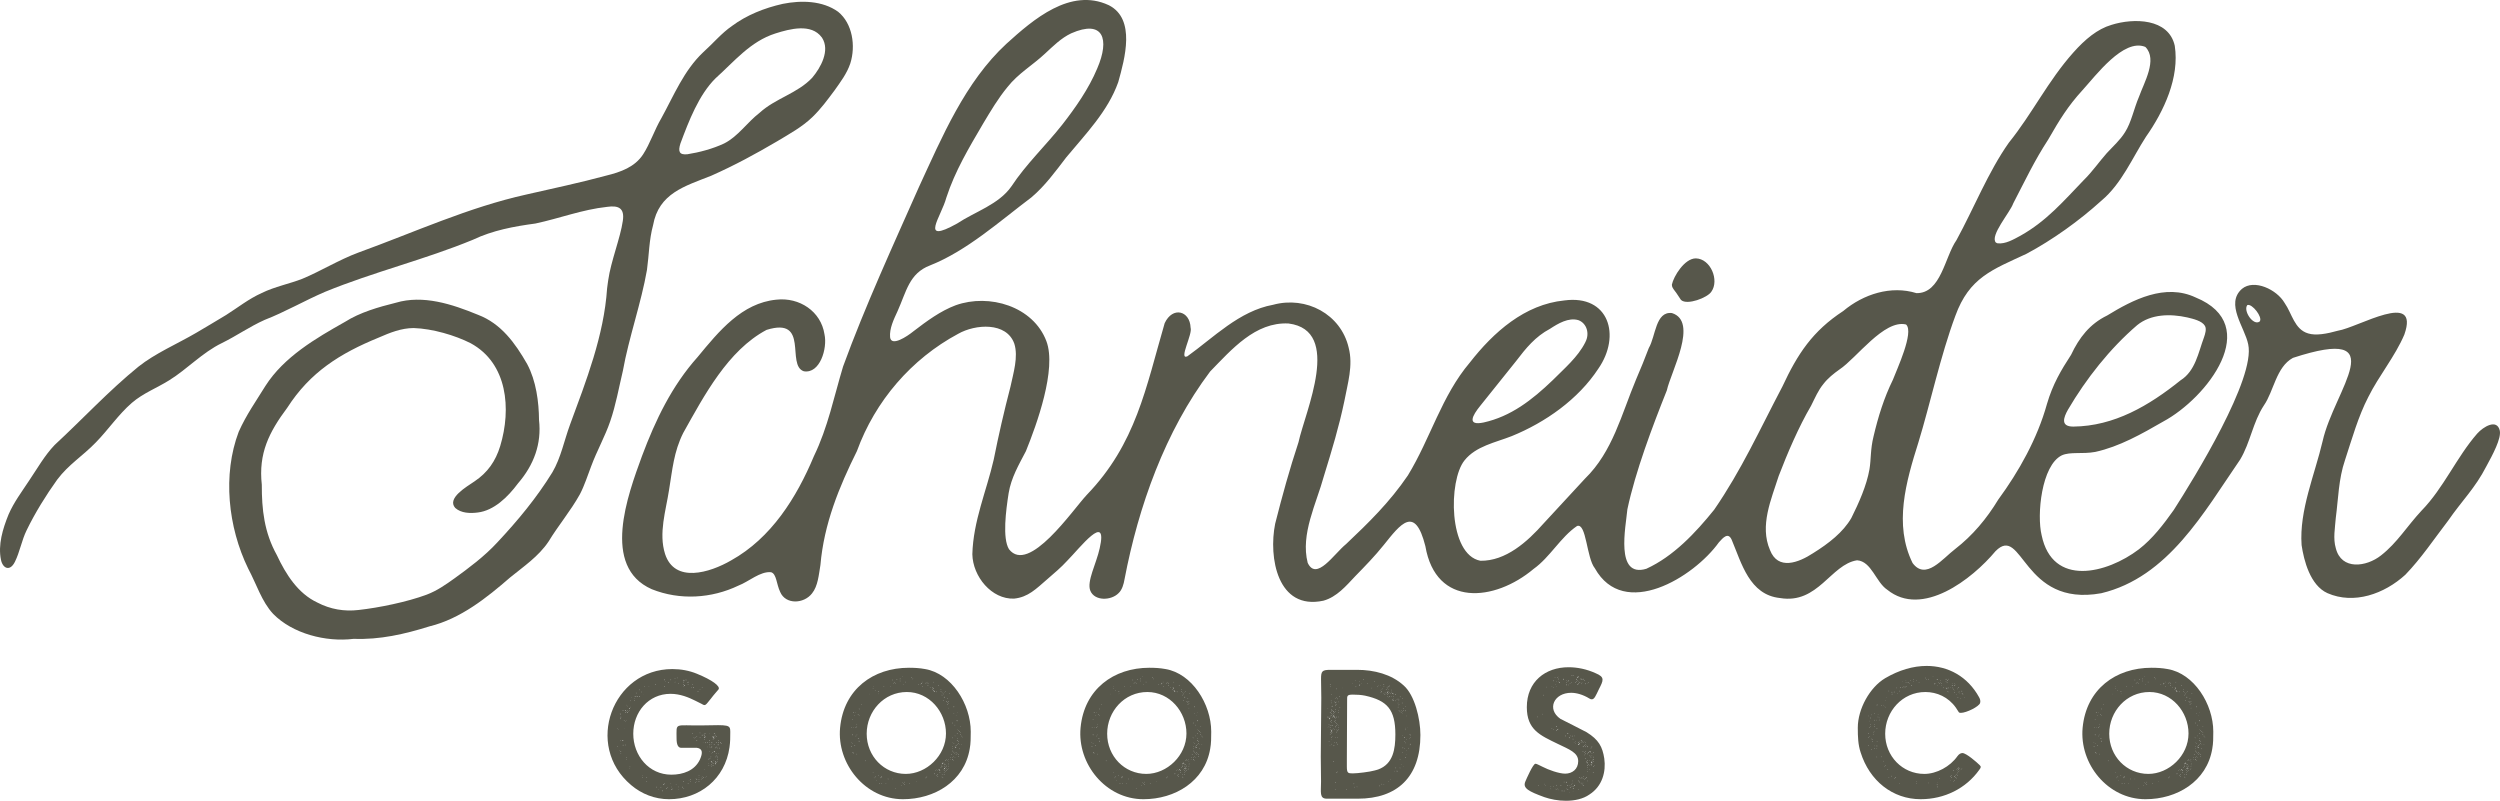 <svg viewBox="0 0 831.023 266.184" xmlns="http://www.w3.org/2000/svg" id="Layer_2"><g id="Components"><g id="a1de3d3e-619d-4827-951e-89eb7ed62fee_10"><path style="fill:#57574b;" d="M242.751,243.297c0,1.82,0,3.294-.259,5.115-1.475,10.49-9.885,17.253-20.114,17.253-4.682,0-9.104-1.734-12.571-4.682-15.693-13.178-6.243-38.581,13.698-38.581,2.861,0,5.636.52,8.149,1.56,5.115,2.081,7.89,4.162,7.196,5.202q-.172.26-1.04,1.213c-.779.867-.694.867-1.473,1.821l-1.127,1.387c-.953,1.213-1.214.78-2.08.346l-2.082-1.04c-2.08-1.04-4.942-2.254-8.149-2.254-7.37,0-12.398,6.069-12.398,13.265,0,7.283,5.202,13.612,12.659,13.612,3.814,0,7.801-1.3,9.535-5.115.955-2.167.868-3.554-1.04-3.814h-5.201q-1.562,0-1.562-3.121c0-5.549-.866-4.162,8.843-4.335,8.497-.173,9.017-.26,9.017,2.168ZM205.299,247.978q-.087,0-.087.086c0,.261.174.087.087-.086ZM205.299,242.083q-.087.087,0,.26s.087-.26,0-.26ZM205.645,242.603c-.087-.173-.259,0-.087,0h.087ZM205.991,249.365c-.085,0,0,.26,0,.086.087,0,.087-.086,0-.086ZM205.991,237.141l.261.173c.174.174,0,.174.174.26.087-.26-.348-.433-.435-.433ZM206.513,238.354c0-.086-.261-.086-.261,0,0,.087.261.087.261,0ZM206.426,239.048c0-.087,0-.26-.174-.26,0,0,0,.26.174.26ZM206.426,249.712c-.174,0-.174.174-.174.174.261,0,.261-.087.174-.174ZM206.426,250.492q0,.086-.174.086c.174.174.261-.086.174-.086ZM206.426,246.157c-.261,0,0,.26,0,.174v-.174ZM207.033,246.331c.172,0,.172-.26,0-.26-.174,0-.174.26,0,.26ZM207.205,236.014c-.172-.087-.259.173-.172.173q.172,0,.172-.173ZM207.205,247.718c0-.174-.172-.174-.172,0,0,.086.172.086.172,0ZM207.553,239.395c-.087-.174-.261.086-.087.086.087,0,.087-.086.087-.086ZM207.466,242.343c0-.087.087-.173,0-.173v.173ZM207.899,236.014c-.259,0-.174.26,0,.26.087-.087.087-.26,0-.26ZM207.899,236.707c-.174,0-.174.26,0,.26v-.26ZM207.899,247.544c-.174,0-.174.26,0,.174v-.174ZM207.899,239.741c-.259,0,0,.261,0,.087v-.087ZM208.245,236.534c0-.087-.085-.173-.172-.173,0,.086.172.26.172.173ZM208.16,239.395c.172,0-.087-.174-.087,0h.087ZM208.245,251.88c0-.087,0-.26-.085-.26-.087,0,0,.26.085.26ZM208.245,234.367c0-.174-.172.087-.085.087l.085-.087ZM208.245,252.486c0-.173-.172-.173-.085,0,0,0,.085.087.085,0ZM208.765,236.881c0-.174-.172-.174-.172-.174-.261,0,0,.26.172.174ZM208.506,234.714s.087.173.087,0c.172-.087-.087-.087-.087,0ZM208.506,236.014c0,.173.087.26.087.173.172,0,0-.173-.087-.173ZM209.026,236.447c0-.086-.261,0-.087.087,0,0,.087,0,.087-.087ZM209.113,235.58c.174,0,.346,0,.259-.26-.085,0-.259.087-.259.26ZM209.372,255.607c.174,0-.085-.173-.085,0h.085ZM209.372,236.014c-.085,0-.085.173,0,.173,0,.087.087-.173,0-.173ZM209.459,254.914c0-.087-.087-.087-.087-.087-.085,0,.087.347.087.087ZM209.72,235.06q0-.086-.087-.086c-.174,0,.087.26.087.086ZM209.72,233.065q-.087-.173-.087-.346c0,.173-.087.26.087.346ZM210.066,231.852c0-.173-.174.087,0,.087v-.087ZM211.019,232.979c.087,0,.087-.26,0-.26-.085.173-.085.26,0,.26ZM211.107,232.285c-.087-.26-.172,0-.087,0h.087ZM211.107,231.679c.174-.087,0-.347,0-.347-.087,0-.087.347,0,.347ZM211.54,230.378s0-.087-.085-.087c-.174,0,.085.347.085.087ZM211.887,231.592q0-.26-.174-.26c-.174,0,.174.433.174.26ZM212.407,229.338c0,.173.174,0,.174,0,0-.087-.261-.087-.174,0ZM212.581,231.592c0-.26-.174-.26-.174,0,0,.087.174,0,.174,0ZM213.274,229.945c-.259,0,0,.346,0,.086v-.086ZM213.622,258.468c0-.173-.087,0-.174,0,0,.087.174.087.174,0ZM213.622,257.688c0-.087-.087-.087-.087,0-.087,0,0,.173.087,0ZM213.968,230.812c.087,0,0-.174,0,0-.087,0,0,.086,0,0ZM214.314,228.211c-.259-.173-.085.26,0,.087v-.087ZM215.095,258.468c-.174-.173-.259.087-.174.087.174,0,.174-.087.174-.087ZM215.095,259.856c-.174-.173-.174,0-.174.087.174,0,.174-.087.174-.087ZM215.789,228.211s-.087,0-.087-.173c-.087.173.087.26.087.173ZM217.956,227.517c0-.086-.174-.26-.174-.086-.087.086.174.173.174.086ZM218.389,261.676c0-.173-.174-.173-.174,0,.087,0,.174.087.174,0ZM218.996,262.37c.174,0,0-.173-.087,0h.087ZM219.777,261.676c0-.26-.261.087-.087.087l.087-.087ZM220.384,263.063q0-.086-.174-.173c0-.087-.087-.26-.174-.087,0,.087.174.087.348.26ZM220.904,260.549c0-.086-.174-.086-.174,0-.087.174-.346.174-.346.434.085-.087.259-.174.259-.26.087-.087.174,0,.261-.174ZM220.731,225.957c0,.26.174.174.174,0,0-.087-.174-.087-.174,0ZM220.731,228.211c0,.087.087.087.174,0,0-.173-.174-.173-.174,0ZM221.077,226.477c.261,0,0-.173,0-.086v.086ZM221.684,262.023c0-.087-.259-.087-.259,0s.259.087.259,0ZM222.031,261.676s-.174-.173-.174,0c0,.087.174.087.174,0ZM222.204,226.824c0,.087.174.087.174,0,0-.173-.174-.173-.174,0ZM222.898,225.957c0,.174.174.174.174,0-.087,0-.174-.087-.174,0ZM223.072,260.549c0-.086-.261,0-.087.087l.087-.087ZM223.244,261.676q.174,0,0-.173s-.085.173,0,.173ZM223.418,262.37c0-.173-.174-.087-.174,0,0,.26.261.173.174,0ZM223.679,262.023s0,.087-.087.087c0,.087.259,0,.087-.087ZM224.199,226.997c0-.086.087,0,.087-.086,0,0-.087,0-.087.086ZM224.286,225.437c0,.087.172.087.172,0,0-.173-.172,0-.172,0ZM224.371,226.651s-.085.173,0,.173c.087,0,.087-.26,0-.173ZM224.806,260.896q0-.087-.087-.087c-.174,0,.087.174.087.087ZM225.152,225.437c.087,0,0-.173-.087-.173s0,.173.087.173ZM225.411,261.503c0,.173.087.26.087.173.087-.173,0-.173-.087-.173ZM225.498,262.37c0-.087-.087,0-.087,0,.087.173.174.173.087,0ZM225.498,227.257c.087-.086.087-.173,0-.26-.087.087-.087.174,0,.26ZM226.973,261.676c0-.173-.174-.173-.174,0,0,.087.174.087.174,0ZM227.145,226.651c-.087.173.174.26.174,0h-.174ZM227.319,259.942c.087-.087-.174-.26-.174-.087-.087.087.174.087.174.087ZM227.145,225.957c0,.26.174.26.261.347.087,0,.087.087.174.087h.085c-.085,0-.085-.087-.172-.087-.087-.087-.087-.173-.348-.347ZM227.406,227.691c-.087-.087,0-.174-.261-.26,0,.173.174.173.261.26.087.607.52,0,0,0ZM227.319,228.211c-.174-.173-.174,0,0,.087v-.087ZM227.319,262.023c-.261,0,.087.26.087.087l-.087-.087ZM227.926,225.957c0,.174.174.174.174.174.085-.174,0-.174-.174-.174ZM228.62,226.911c.172,0,.259-.26.172-.26-.172,0-.259.173-.172.26ZM228.793,227.604c0-.173-.172-.173-.172-.087,0,.087.259.174.172.087ZM228.88,260.549c0-.086-.259-.086-.259,0,0,.087.259,0,.259,0ZM229.054,259.509c.174,0-.087-.173-.087,0h.087ZM229.661,259.162c0-.173-.174-.173-.174,0,0,.087.087.087.174,0ZM229.661,259.856c0-.173-.087-.173-.174,0,0,0,.087.087.174,0ZM229.92,228.644c0-.086-.085-.173-.085-.086-.087.086.085.26.085.086ZM230.268,227.431c-.261.086.087.26.087.086l-.087-.086ZM230.355,243.903c0-.086-.174-.086-.174,0,0,.174.174.087.174,0ZM230.614,228.644c0-.086,0-.173-.087-.173-.172,0,0,.434.087.173ZM230.96,245.464c0-.087-.085-.087-.172-.174q0-.086-.261-.173c.087.173.261.173.261.173,0,.087.087.174.172.174ZM231.221,260.116c-.087,0,0,.173,0,.173.261,0,.087-.173,0-.173ZM231.221,245.204c.087,0,.261-.174,0-.174v.174ZM231.482,258.815s-.174-.087-.174,0c-.087.086,0,.086.174,0ZM231.741,244.77c-.087-.173-.259,0-.174.087.087,0,.087-.087.174-.087ZM231.654,258.988c-.172,0-.087.26,0,.26s.087-.26,0-.26ZM231.567,259.856q0,.087.087.087c.087,0-.087-.26-.087-.087ZM231.654,246.071c-.087,0-.087.26,0,.26s.087-.26,0-.26ZM232.002,230.031c.172,0,.172-.173,0-.173-.087,0-.087.173,0,.173ZM232.435,257.688c0-.087-.087-.087-.174,0,0,0,.087.173.174,0ZM232.435,259.856c0-.173-.174-.173-.174,0,0,.087.174.087.174,0ZM232.348,258.468c-.174,0,0,.173.087,0h-.087ZM232.348,258.988c-.174,0,0,.347.087.173l-.087-.173ZM232.607,245.117c-.085,0,0,.087.174.087.087,0,0-.174-.174-.087ZM232.781,229.251c0-.086-.174-.086-.174,0-.085.087.174,0,.174,0ZM232.607,243.643c0,.087.174.087.174,0,0,0-.174-.173-.174,0ZM233.129,259.162c0-.173-.261.087-.087.087,0,0,.087,0,.087-.087ZM233.129,258.468s-.087-.173-.087,0c-.087,0,0,.087.087,0ZM233.562,258.728c0-.087-.348,0-.261.087q.174,0,.261-.087ZM233.301,228.558c.174.086.261,0,.261,0-.087-.087-.261-.087-.261,0ZM233.301,244.424c0,.086.174.086.174.086,0-.347-.174-.347-.174-.086ZM233.562,258.121s-.087-.087-.261,0c0,0,.174.087.261,0ZM233.821,246.851c-.087-.174-.259.173-.087,0h.087ZM233.734,258.295c-.085,0-.085.26,0,.26.087,0,.087-.26,0-.26ZM233.734,243.99c-.085-.087,0,.173.087,0h-.087ZM234.169,244.424c0-.261-.174-.261-.174,0-.087.086.174.086.174,0ZM233.995,243.73s.174.087.174,0c.172-.087-.174-.087-.174,0ZM234.169,245.811c-.174-.087-.261.086,0,.086,0,0,.172-.086,0-.086ZM234.169,255.867c0-.086-.261.087,0,.087v-.087ZM234.515,244.77c-.087.087-.607.26-.346.434.172.086.346-.347.346-.434ZM234.602,243.903s-.174-.086-.174,0c.087.087.174.174.174,0ZM234.515,246.764c-.087,0-.087.26,0,.26s.087-.26,0-.26ZM234.515,258.468c-.087-.173-.087,0,0,.087.087,0,.087-.087,0-.087ZM234.861,258.034c-.172,0,0,.087,0,.087.174.087.087-.087,0-.087ZM235.296,246.851c0-.087-.174-.087-.174,0,0,.173.174.173.174,0ZM235.296,248.325c0-.174-.087-.174-.087,0-.087,0,0,.086.087,0ZM235.729,252.313c0-.087-.174-.087-.174,0,0,.173.174.173.174,0ZM235.729,254.48c-.087-.173-.174,0-.174,0,0,.087.174.087.174,0ZM235.642,253.874c.087,0,.087-.087,0-.087-.087-.174-.087.087,0,.087ZM235.903,249.712c0-.086,0,0-.087,0,0,.174.433,0,.087,0ZM235.903,246.331c.085,0,.085-.26,0-.26-.087,0-.087.26,0,.26ZM236.162,252.053q-.174-.087-.259-.087c-.174.087.259.174.259.087ZM235.988,247.458c-.085,0-.172.26-.085.26.085,0,.259-.26.085-.26ZM235.903,246.851c-.087.173.085.173.085,0,0-.087-.172-.087-.085,0ZM235.903,248.325c-.087.086.085.086.085,0,0-.174-.085-.174-.085,0ZM235.903,243.99c.085.087.085-.087.085-.173q-.085.086-.085.173ZM236.336,251.533s-.087,0-.087.087c0,.26.259-.087.087-.087ZM236.336,248.671s.087,0,.087-.086c-.087-.174-.261.086-.087.086ZM236.336,254.48c-.087,0-.087.087,0,.087s.087-.26,0-.087ZM236.856,253.44c-.174-.173-.694-.693-.52-.26.172,0,.172.347.52.26ZM236.508,248.325c0,.173.435,0,.087-.174l-.087.174ZM236.682,254.134c0-.174-.174-.087-.174,0,0,.086.174.086.174,0ZM236.682,254.74s0-.086-.087-.086c-.172.086.087.26.087.086ZM236.682,247.024c.174,0,0-.26-.087-.26s-.087.26.087.26ZM236.595,250.492c-.087,0,0,.086,0,.086.087,0,.087-.26,0-.086ZM236.595,247.544c0,.174.087.174.087,0,0-.086-.174-.086-.087,0ZM236.943,245.03c0,.087.087.26.259.26.087.521.52.087,0,0-.172-.26.348-.433.174-.606q-.087,0-.087.086c-.087.26-.259.347-.433.087,0-.347-.433-.087,0,0l.087.173ZM237.03,250.059q0-.086-.087-.086c-.261,0,.087.346.087.086ZM237.115,245.897c0-.086-.085-.173-.172-.086,0,.086.087.173.172.086ZM237.115,253.787c0-.174-.172-.174-.172,0,0,.087.172.087.172,0ZM237.115,254.48c0-.173-.172-.173-.172,0,0,.087.172.087.172,0ZM237.376,252.747c0-.087-.087-.174-.087-.087-.087.087.087.173.087.087ZM237.29,249.712c-.087.174.346.261.433.347-.087-.086-.172-.433-.433-.347ZM237.29,243.99c.261.087.261-.173.346-.173,0-.087.087-.087.087-.174-.087.087-.087.174-.172.174-.174.086-.261.086-.261.173ZM237.55,247.544s-.174-.086-.261,0c0,.174.087.174.261,0ZM237.636,245.204c.087,0,.174-.087.087-.087-.087-.087-.172.087-.087.087ZM237.81,244.424c-.087-.261-.174-.261-.174,0,0,0,.087.086.174,0ZM237.81,248.585c0-.174-.174,0-.174.086.087.087.174,0,.174-.086ZM237.636,253.787c.087.173.174.087.261.087,0,.086,0,.173.087.26.172-.174-.174-.607-.348-.347ZM237.81,251.62c0-.087-.087-.087-.087-.087-.172,0,.087.347.087.087ZM237.983,253.527c.433,0-.174-.52-.261-.52l.261.52ZM238.156,248.325c0-.261-.346.086-.172.086q.172,0,.172-.086ZM237.983,244.684c-.087,0,0,.173.172.173.087,0,0-.173-.172-.173ZM238.156,250.492c0-.174-.259.086-.172.086,0,0,.172,0,.172-.086ZM238.156,246.851c0-.087-.172-.087-.172,0,0,.173.172.173.172,0ZM238.156,251.273c0-.087-.172-.087-.172,0s.172.173.172,0ZM238.504,248.671c0-.086-.174-.173-.174,0,0,0,.174.087.174,0ZM238.504,251.62c0-.087-.174-.087-.174,0,0,.173.174.173.174,0ZM238.504,252.313c-.087-.087-.174-.087-.174,0,0,.173.174.173.174,0ZM238.504,253.007c-.087,0-.087-.087-.087-.087-.174,0,0,.347.087.087ZM238.678,247.718c.172,0,.172-.26,0-.26-.087,0-.087.26,0,.26ZM238.678,246.157c0,.174.172.174.172,0,0-.086-.172,0-.172,0ZM238.85,246.851c0-.087-.172-.087-.172,0,0,.173.259.173.172,0ZM238.85,250.492c0-.174,0,0-.172,0,0,.086.172,0,.172,0ZM239.111,248.585c-.087,0-.087.173,0,.173.172,0,.172-.173,0-.173ZM239.89,247.284c0-.173-.085-.173-.172-.173-.087-.087-.087-.347-.261-.347-.174.087.174.26.261.347,0,.087,0,.173.172.173Z"></path><path style="fill:#57574b;" d="M279.252,241.909c1.212-12.832,11.01-19.941,22.887-19.941,1.734,0,3.555.087,5.376.434,8.756,1.474,15.171,11.617,15.171,20.807,0,1.994,0,3.901-.346,5.722-1.821,10.837-11.704,16.733-22.195,16.733-12.571,0-22.021-11.79-20.893-23.755ZM283.067,246.764s-.087-.087-.087,0c-.087.087.087.173.087,0ZM283.067,248.151c-.087-.087-.174.087,0,.174.087,0,.087-.174,0-.174ZM283.154,241.736c0-.173-.261.087-.087.087q.087,0,.087-.087ZM283.5,239.221c-.087-.086-.174,0-.174.087s.174,0,.174-.087ZM283.5,244.25c0-.087-.174-.087-.174,0,0,.174.174.174.174,0ZM283.413,247.111c-.087-.087-.087.087,0,.173.087,0,0-.173,0-.173ZM283.413,249.972c0,.173.174.173.174.26.174.433.433,0,0,0,0-.174,0-.26-.174-.26ZM283.846,236.794c.087-.087-.172-.173-.172,0,0,.087.172.087.172,0ZM283.761,241.736c-.174,0,.085.174.085,0h-.085ZM284.194,247.718c-.174,0-.174.173,0,.173,0,0,.087-.173,0-.173ZM284.194,237.834c0-.173-.174,0-.087.087.087,0,.087-.087.087-.087ZM284.453,236.707c-.087,0-.087.174,0,.087.087,0,.087-.173,0-.087ZM284.627,241.649c-.174,0-.261.173-.174.173s.261-.087.174-.173ZM284.54,244.597q-.087,0-.087.087c0,.173.261-.087.087-.087ZM284.801,250.578c-.174.087.087.26.087.087l-.087-.087ZM284.888,244.25c-.087,0-.174.087-.087.087.087.087.172-.087.087-.087ZM284.888,240.695c0-.173-.174.087-.087.087s.087,0,.087-.087ZM284.888,241.388c0-.173-.174.087-.087.087s.087,0,.087-.087ZM285.321,237.488c0-.174-.174-.087-.174,0,0,.086.174.086.174,0ZM285.147,245.377c.087.174.174.347.433.26-.172,0-.259-.173-.433-.26ZM285.58,246.244c-.172,0-.087.26,0,.26s.087-.173,0-.26ZM285.667,235.667c0-.087-.174-.087-.174,0s.174.173.174,0ZM285.493,237.834q0,.087.087.087c.174,0,0-.173-.087-.087ZM286.361,234.193c0-.173-.261.087-.087.087,0,0,.087,0,.087-.087ZM287.834,252.92c-.087-.26-.259.087-.087.087l.087-.087ZM314.45,243.817c0-7.196-5.549-13.786-13.004-13.786-7.631,0-13.351,6.416-13.351,13.872s5.721,13.351,13.004,13.351c6.85,0,13.351-6.069,13.351-13.438ZM289.135,230.638c-.174.087.087.174,0,.087v-.087ZM290.176,256.734c-.087.087.087.174.087.087.087-.087-.087-.087-.087-.087ZM290.262,228.905c0-.174-.174.086-.087.086s.087,0,.087-.086ZM290.262,228.211c0-.173-.174.087,0,.087v-.087ZM290.522,258.555c-.085.086.087.086.087.086.087-.086-.087-.173-.087-.086ZM290.957,229.598c0-.173-.174,0-.087.087.087,0,.087-.087.087-.087ZM291.042,258.295c0-.174-.172-.174-.172,0,.087.086.172,0,.172,0ZM291.303,259.336c0-.087-.174-.087-.087,0,0,.087.174.087.087,0ZM291.91,257.774c-.087,0,0,.174.087.174s0-.174-.087-.174ZM291.997,229.858c-.174,0-.087.173,0,.173.172,0,.087-.173,0-.173ZM292.084,230.638c0-.173-.174.174-.087.087.087,0,.087-.087.087-.087ZM292.43,260.463c0-.26-.261,0-.087.086.087,0,.087-.086.087-.086ZM292.863,258.555c0-.087-.174-.087-.174,0,0,.086.087.173.174,0ZM293.209,258.295c0-.174-.259-.174-.259,0,0,.086.259.086.259,0ZM293.209,260.376c-.085-.173-.259.087-.085.087,0,0,.085,0,.085-.087ZM293.903,228.124c0-.086-.087,0-.172,0,0,.174.172.087.172,0ZM294.423,260.376c0,.173.261-.087.087-.087l-.087.087ZM295.117,258.901c0,.087.087.174.174.087,0-.087-.087-.173-.174-.087ZM295.898,228.124c0,.087.087.174.087.087.085-.087-.087-.173-.087-.087ZM296.677,225.957c-.172,0-.087.087-.087.174.174,0,.087-.174.087-.174ZM296.677,258.988c.087-.173-.172-.087-.087,0h.087ZM296.938,227.084c.087.173.259,0,.087-.087l-.087.087ZM297.458,226.737c-.087-.173-.261.087-.174.087s.174,0,.174-.087ZM297.718,262.11c-.172,0,.087.26.087.087,0,0,0-.087-.087-.087ZM297.805,227.084c0-.173-.259,0-.087.087q.087,0,.087-.087ZM298.238,225.957c0-.173-.346.087-.172.087.087,0,.172,0,.172-.087ZM299.279,225.697c0-.173-.174-.087-.174,0s.174.087.174,0ZM299.192,226.304c-.174,0,0,.26.087.087,0-.087-.087-.087-.087-.087ZM299.626,261.156c0-.26-.261,0-.087,0h.087ZM299.885,224.917c-.172,0,.087.173.087,0h-.087ZM299.885,259.942c-.172,0,.087.26.087.086l-.087-.086ZM300.233,227.431c0-.087-.087,0-.087,0,0,.173.174.086.087,0ZM300.233,260.289c-.174,0,0,.26.087.087,0,0,0-.087-.087-.087ZM300.492,259.942c0,.086.087.173.174.086,0-.086-.174-.173-.174-.086ZM300.579,260.636c-.087,0-.087.173,0,.173s.174-.173,0-.173ZM301.012,226.651c-.172,0,0,.26.087.086,0,0,0-.086-.087-.086ZM302.487,260.376c0-.087-.174,0-.174,0,0,.173.174.087.174,0ZM303.007,225.263c0,.173.174.086.174.086,0-.173-.087-.173-.174-.086ZM303.527,225.697c0-.26-.261.087-.087.087,0-.087.087-.087.087-.087ZM304.567,259.596c-.174,0,0,.26,0,.087v-.087ZM305.174,227.431s.087.173.174.086c0-.086-.087-.173-.174-.086ZM306.388,227.084c-.174-.26-.174.087-.261.26-.172,0-.259.26-.087.087.174-.174.348-.26.348-.347ZM306.735,226.651c-.174,0-.087.26,0,.086v-.086ZM306.648,228.124q0,.087.087.087c.174,0,0-.26-.087-.087ZM307.862,227.084c0-.173-.174-.087-.174,0s.174.087.174,0ZM307.949,258.381c.433-.086.174-.433-.087.087-.346.087,0,.433,0,0l.087-.087ZM308.208,226.737c0-.173-.259.087-.085.087.085,0,.085-.087.085-.087ZM308.556,227.778c0-.087-.174-.087-.174,0,0,.173.174.086.174,0ZM308.469,226.997c-.087,0-.087.174,0,.174.087.086.174-.174,0-.174ZM309.163,228.471c-.087,0-.087.087,0,.087.172,0,.172-.174,0-.087ZM309.942,229.165c-.087,0-.172.173,0,.173.087,0,.087-.173,0-.173ZM310.29,228.905c.087-.174-.261-.347-.435-.434.087.173.261.26.348.434,0,.086.087.086.087,0ZM310.29,226.651q-.087.086-.087.26c.087-.087.174-.174.087-.26ZM310.203,229.598c.087.087.346.173.433.433.261-.173-.346-.693-.433-.433ZM310.723,257.168c-.087-.174-.346.173-.087.173q.087-.087.087-.173ZM310.982,256.041c-.085.086.087.173.174.173-.087-.087-.087-.173-.174-.173ZM311.243,229.945c0,.086.174.173.174.086.087-.086-.087-.173-.174-.086ZM311.417,255.781c0-.087-.087-.174-.087,0-.087,0,.087.086.087,0ZM311.504,257.861c0-.173-.348.087-.087.087,0,0,.087,0,.087-.087ZM311.676,257.428c-.087,0-.087.173,0,.173s.174-.173,0-.173ZM311.676,256.041c-.087,0,0,.173.087.086.087,0,0-.086-.087-.086ZM311.763,258.121c-.087,0-.174.174,0,.174.087,0,.087-.174,0-.174ZM312.109,227.778c0-.087-.172-.087-.172,0,0,.086.172.173.172,0ZM312.457,255.954c-.174,0-.261-.26-.433-.26-.174.087.259.26.346.433,0,.174.261-.086.087-.173ZM312.457,256.734c-.087,0-.174.174,0,.174.087,0,.087-.174,0-.174ZM312.803,229.165c-.172,0-.087.173,0,.173s0-.173,0-.173ZM312.803,229.858c-.087,0-.172.173,0,.173.087,0,.087-.173,0-.173ZM312.89,255c-.087-.086-.174-.086-.174.087,0,.087.174,0,.174-.087ZM313.236,254.654c-.085-.087-.259-.174-.259,0,0,.086.174.173.259,0ZM313.064,230.985c-.087.087.087.173.172.087,0-.087-.085-.087-.172-.087ZM313.151,230.291c-.261,0,.085.174.085,0h-.085ZM313.064,258.208c0,.173.172.173.259.26-.087-.087-.087-.26-.259-.26ZM313.497,253.527c-.174,0-.174.26-.346.347-.174.086,0,.26.085.086.087-.173.52-.347.261-.433ZM313.236,257.514c0-.173-.259,0-.085.087,0,0,.085,0,.085-.087ZM313.41,230.638c0,.087.087.174.174.087,0-.087-.087-.173-.174-.087ZM313.497,258.642c.087-.086,0-.086-.087-.086l.087.086ZM313.497,255.694c-.174,0,.087.173.087.087,0-.087-.087-.087-.087-.087ZM313.497,232.719c-.087.086-.087.26.087.173,0,0,0-.173-.087-.173ZM313.843,256.734c-.259,0,.087.26.087.087l-.087-.087ZM314.017,231.679c-.087,0-.261-.087-.261.086.087.087.261.087.261-.086ZM313.93,256.127c0-.173-.174-.086-.174,0,0,.087.174.087.174,0ZM313.93,257.514c0-.086-.174-.173-.174,0,0,.087.174.087.174,0ZM313.843,255.347q-.087.087,0,.174c.174,0,.261.173.348.26,0-.174-.174-.607-.348-.434ZM313.843,230.291c-.172,0,.087.174.087,0h-.087ZM314.104,254.134c.087.346.346.086,0,0-.174-.434-.607-.174,0,0ZM314.017,254.654c0-.087-.174-.087-.174,0,0,.086.087.173.174,0ZM314.278,255c0-.086-.174-.086-.174,0,0,.087.174.174.174,0ZM314.278,229.945c0-.174-.261,0-.087.086.087,0,.087-.086.087-.086ZM314.191,256.387c-.174,0,.087.261.087.087q0-.087-.087-.087ZM314.45,252.66c.348-.087.087-.434-.087.087-.433.086-.172.433.087-.087ZM314.45,255.347c0,.087.087.087.087.087.174,0-.087-.26-.087-.087ZM314.624,256.127c0-.173-.174-.086-.174,0,.087.087.261.087.174,0ZM314.537,254.567c-.087,0-.087.173,0,.173s.174-.173,0-.173ZM314.537,233.153c-.087.087.174.174.174.087,0-.174-.174-.174-.174-.087ZM314.884,233.412c-.085,0-.085.174.087.174.087,0,0-.174-.087-.174ZM314.971,232.025c-.172,0-.087.087-.087.174.174,0,.087-.174.087-.174ZM315.058,234.28c0-.087-.174-.173-.174,0,0,.087.174.087.174,0ZM314.971,252.833c-.087-.086-.087.087-.087.087.087.087.174-.087.087-.087ZM315.058,255.694c0-.173-.259.087-.087.087,0,.086.087,0,.087-.087ZM315.318,233.065c-.174,0-.174.174-.087.174s.172-.174.087-.174ZM315.318,253.267c.085-.174-.261,0-.087,0h.087ZM315.318,254.567c-.087,0-.174.173-.087.173s.172-.086.087-.173ZM315.318,252.486c0-.086-.174-.086-.087.087,0,.087.087,0,.087-.087ZM315.318,255.434c0-.174-.174.087-.087.087s.087-.087.087-.087ZM315.231,233.933s0,.087.087.087c.172-.087-.174-.26-.087-.087ZM315.318,235.407c.085-.087-.087-.173-.087,0,0,.087.087.087.087,0ZM315.404,253.874c-.085-.087-.259.173-.085.173.085,0,.085-.087.085-.173ZM315.578,230.552c-.174,0,0,.26.087.086,0-.086-.087-.086-.087-.086ZM316.011,252.486c-.172-.086,0,.261,0,.087.087-.087,0-.087,0-.087ZM316.098,251.793c0-.173-.259.087-.087.087,0,0,.087,0,.087-.087ZM316.359,250.666c-.087,0-.174.173,0,.173.087,0,.087-.173,0-.173ZM316.445,244.944c0,.086,0,.173.085.173,0,0,0-.087-.085-.173ZM316.792,240.348c0-.086-.174-.173-.174,0,0,.087.174.087.174,0ZM316.618,245.29c.174.261.174-.086,0-.086v.086ZM316.792,249.625c0-.087-.174-.087-.174.086.087.087.174,0,.174-.086ZM316.705,252.4c-.087,0-.087.26,0,.26.174,0,.087-.26,0-.26ZM316.792,248.238c0-.174-.261,0-.087.087l.087-.087ZM316.705,248.845c-.174,0,.087.26.087.086l-.087-.086ZM316.705,251.706c0,.087-.087.174,0,.174s.174-.174,0-.174ZM316.792,246.764c0-.173-.174.087,0,.087v-.087ZM316.966,252.833c-.087.087.087.174.087.087.085-.087-.087-.173-.087-.087ZM316.966,249.972c0,.086.172.173.172.086.087-.173-.085-.173-.172-.086ZM317.053,234.887c-.087,0-.087.173,0,.173.172,0,.172-.173,0-.173ZM317.138,251.446c0-.173-.259.087-.085.087.085,0,.085-.087.085-.087ZM317.053,237.054c-.087.087.085.174.085.087.087-.087-.085-.087-.085-.087ZM317.053,247.111c-.087.087.085.173.085.087.087-.087-.085-.174-.085-.087ZM317.486,250.405c0-.173-.261,0-.174,0,.087.087.174,0,.174,0ZM317.399,240.955s-.087.173,0,.173.174-.173,0-.173ZM317.486,251.793c0-.087-.174-.087-.087,0,0,.087.174.087.087,0ZM317.399,248.151c-.087,0,.433.694.433.434,0-.174-.259-.26-.433-.434ZM317.399,244.597c0,.087.087.173.087.087.087-.087-.087-.174-.087-.087ZM317.832,249.972c-.087,0-.174.173-.087.173.174,0,.174-.173.087-.173ZM317.919,247.891c0-.087-.174-.173-.174,0-.087.087.087.173.174,0ZM317.832,250.666c-.087,0-.174.173,0,.173.087-.086.087-.173,0-.173ZM317.832,237.834c.087-.173-.174.087,0,.087v-.087ZM318.265,239.568c-.085-.087-.259-.087-.259.087.087.086.259.086.259-.087ZM318.18,250.319c-.174,0-.174.174,0,.087.085,0,.085-.087,0-.087ZM318.18,243.817c-.087,0-.174.173,0,.173.085,0,.085-.173,0-.173ZM318.18,245.984c-.174,0-.087.173,0,.173.172,0,.172-.173,0-.173ZM318.265,247.458c-.085-.087-.172,0-.172,0,0,.173.172.086.172,0ZM318.265,245.377c-.085-.173-.259,0-.085.087l.085-.087ZM318.18,236.707c-.174-.086.085.174.085,0h-.085ZM318.265,242.516c0-.173-.259,0-.085,0h.085ZM318.526,246.331c-.087,0-.174.173,0,.173.087,0,.087-.173,0-.173ZM318.526,247.111c-.087,0-.174.173,0,.173.087,0,.087-.173,0-.173ZM318.613,242.863c-.087-.173-.174-.086-.174,0,0,.087.087.087.174,0ZM318.613,250.752c0-.174-.174-.087-.174,0,0,.086.174.086.174,0ZM318.613,251.359c0-.174-.261.086-.087.173,0-.087.087-.087.087-.173ZM318.872,248.845c-.172,0-.087.173,0,.173.087-.087.087-.173,0-.173ZM318.959,243.21c.087-.26-.346,0-.087.087.087,0,.087-.087.087-.087ZM318.872,247.458c-.172,0,.087.173.087,0h-.087ZM319.22,244.163c-.174,0,0,.347.085.087,0,0,0-.087-.085-.087ZM319.305,241.476c0-.26-.259,0-.085,0h.085ZM319.305,243.557c0-.174-.259,0-.085.086,0,0,.085,0,.085-.086ZM319.653,247.458c0-.087-.261.086-.087.086,0,0,.087,0,.087-.086ZM319.566,244.597c-.087.087,0,.173.087.173,0-.086,0-.26-.087-.173ZM319.74,244.857c.087,0,.087.087.087.087,0,.26.346,0,0,0q0-.087-.087-.087Z"></path><path style="fill:#57574b;" d="M359.188,241.909c1.212-12.832,11.01-19.941,22.887-19.941,1.734,0,3.555.087,5.376.434,8.756,1.474,15.171,11.617,15.171,20.807,0,1.994,0,3.901-.346,5.722-1.821,10.837-11.704,16.733-22.195,16.733-12.571,0-22.021-11.79-20.893-23.755ZM363.002,246.764s-.087-.087-.087,0c-.087.087.087.173.087,0ZM363.002,248.151c-.087-.087-.174.087,0,.174.087,0,.087-.174,0-.174ZM363.089,241.736c0-.173-.261.087-.087.087q.087,0,.087-.087ZM363.435,239.221c-.087-.086-.174,0-.174.087s.174,0,.174-.087ZM363.435,244.25c0-.087-.174-.087-.174,0,0,.174.174.174.174,0ZM363.348,247.111c-.087-.087-.087.087,0,.173.087,0,0-.173,0-.173ZM363.348,249.972c0,.173.174.173.174.26.174.433.433,0,0,0,0-.174,0-.26-.174-.26ZM363.781,236.794c.087-.087-.172-.173-.172,0,0,.087.172.087.172,0ZM363.696,241.736c-.174,0,.085.174.085,0h-.085ZM364.129,247.718c-.174,0-.174.173,0,.173,0,0,.087-.173,0-.173ZM364.129,237.834c0-.173-.174,0-.087.087.087,0,.087-.087.087-.087ZM364.388,236.707c-.087,0-.087.174,0,.087.087,0,.087-.173,0-.087ZM364.562,241.649c-.174,0-.261.173-.174.173s.261-.087.174-.173ZM364.475,244.597q-.087,0-.087.087c0,.173.261-.087.087-.087ZM364.736,250.578c-.174.087.087.26.087.087l-.087-.087ZM364.823,244.25c-.087,0-.174.087-.087.087.087.087.172-.087.087-.087ZM364.823,240.695c0-.173-.174.087-.087.087s.087,0,.087-.087ZM364.823,241.388c0-.173-.174.087-.087.087s.087,0,.087-.087ZM365.256,237.488c0-.174-.174-.087-.174,0,0,.086.174.086.174,0ZM365.082,245.377c.087.174.174.347.433.26-.172,0-.259-.173-.433-.26ZM365.515,246.244c-.172,0-.087.26,0,.26s.087-.173,0-.26ZM365.602,235.667c0-.087-.174-.087-.174,0s.174.173.174,0ZM365.428,237.834q0,.087.087.087c.174,0,0-.173-.087-.087ZM366.296,234.193c0-.173-.261.087-.087.087,0,0,.087,0,.087-.087ZM367.77,252.92c-.087-.26-.259.087-.087.087l.087-.087ZM394.386,243.817c0-7.196-5.549-13.786-13.004-13.786-7.631,0-13.351,6.416-13.351,13.872s5.721,13.351,13.004,13.351c6.85,0,13.351-6.069,13.351-13.438ZM369.071,230.638c-.174.087.087.174,0,.087v-.087ZM370.111,256.734c-.087.087.087.174.087.087.087-.087-.087-.087-.087-.087ZM370.198,228.905c0-.174-.174.086-.087.086s.087,0,.087-.086ZM370.198,228.211c0-.173-.174.087,0,.087v-.087ZM370.457,258.555c-.085.086.087.086.087.086.087-.086-.087-.173-.087-.086ZM370.892,229.598c0-.173-.174,0-.087.087.087,0,.087-.087.087-.087ZM370.977,258.295c0-.174-.172-.174-.172,0,.087.086.172,0,.172,0ZM371.238,259.336c0-.087-.174-.087-.087,0,0,.087.174.087.087,0ZM371.845,257.774c-.087,0,0,.174.087.174s0-.174-.087-.174ZM371.932,229.858c-.174,0-.087.173,0,.173.172,0,.087-.173,0-.173ZM372.019,230.638c0-.173-.174.174-.087.087.087,0,.087-.087.087-.087ZM372.365,260.463c0-.26-.261,0-.087.086.087,0,.087-.086.087-.086ZM372.798,258.555c0-.087-.174-.087-.174,0,0,.086.087.173.174,0ZM373.144,258.295c0-.174-.259-.174-.259,0,0,.086.259.086.259,0ZM373.144,260.376c-.085-.173-.259.087-.085.087,0,0,.085,0,.085-.087ZM373.838,228.124c0-.086-.087,0-.172,0,0,.174.172.087.172,0ZM374.358,260.376c0,.173.261-.087.087-.087l-.087.087ZM375.053,258.901c0,.087.087.174.174.087,0-.087-.087-.173-.174-.087ZM375.834,228.124c0,.087.087.174.087.087.085-.087-.087-.173-.087-.087ZM376.613,225.957c-.172,0-.087.087-.087.174.174,0,.087-.174.087-.174ZM376.613,258.988c.087-.173-.172-.087-.087,0h.087ZM376.874,227.084c.087.173.259,0,.087-.087l-.087.087ZM377.394,226.737c-.087-.173-.261.087-.174.087s.174,0,.174-.087ZM377.653,262.11c-.172,0,.087.26.087.087,0,0,0-.087-.087-.087ZM377.74,227.084c0-.173-.259,0-.087.087q.087,0,.087-.087ZM378.173,225.957c0-.173-.346.087-.172.087.087,0,.172,0,.172-.087ZM379.215,225.697c0-.173-.174-.087-.174,0s.174.087.174,0ZM379.128,226.304c-.174,0,0,.26.087.087,0-.087-.087-.087-.087-.087ZM379.561,261.156c0-.26-.261,0-.087,0h.087ZM379.82,224.917c-.172,0,.087.173.087,0h-.087ZM379.82,259.942c-.172,0,.087.26.087.086l-.087-.086ZM380.168,227.431c0-.087-.087,0-.087,0,0,.173.174.086.087,0ZM380.168,260.289c-.174,0,0,.26.087.087,0,0,0-.087-.087-.087ZM380.427,259.942c0,.086.087.173.174.086,0-.086-.174-.173-.174-.086ZM380.514,260.636c-.087,0-.087.173,0,.173s.174-.173,0-.173ZM380.947,226.651c-.172,0,0,.26.087.086,0,0,0-.086-.087-.086ZM382.422,260.376c0-.087-.174,0-.174,0,0,.173.174.087.174,0ZM382.942,225.263c0,.173.174.086.174.086,0-.173-.087-.173-.174-.086ZM383.462,225.697c0-.26-.261.087-.087.087,0-.087.087-.087.087-.087ZM384.503,259.596c-.174,0,0,.26,0,.087v-.087ZM385.11,227.431s.087.173.174.086c0-.086-.087-.173-.174-.086ZM386.324,227.084c-.174-.26-.174.087-.261.26-.172,0-.259.26-.087.087.174-.174.348-.26.348-.347ZM386.67,226.651c-.174,0-.087.26,0,.086v-.086ZM386.583,228.124q0,.087.087.087c.174,0,0-.26-.087-.087ZM387.797,227.084c0-.173-.174-.087-.174,0s.174.087.174,0ZM387.884,258.381c.433-.086.174-.433-.087.087-.346.087,0,.433,0,0l.087-.087ZM388.143,226.737c0-.173-.259.087-.085.087.085,0,.085-.087.085-.087ZM388.491,227.778c0-.087-.174-.087-.174,0,0,.173.174.086.174,0ZM388.404,226.997c-.087,0-.087.174,0,.174.087.086.174-.174,0-.174ZM389.098,228.471c-.087,0-.087.087,0,.087.172,0,.172-.174,0-.087ZM389.877,229.165c-.087,0-.172.173,0,.173.087,0,.087-.173,0-.173ZM390.225,228.905c.087-.174-.261-.347-.435-.434.087.173.261.26.348.434,0,.086.087.086.087,0ZM390.225,226.651q-.087.086-.087.26c.087-.087.174-.174.087-.26ZM390.138,229.598c.087.087.346.173.433.433.261-.173-.346-.693-.433-.433ZM390.658,257.168c-.087-.174-.346.173-.087.173q.087-.087.087-.173ZM390.918,256.041c-.085.086.087.173.174.173-.087-.087-.087-.173-.174-.173ZM391.178,229.945c0,.086.174.173.174.086.087-.086-.087-.173-.174-.086ZM391.352,255.781c0-.087-.087-.174-.087,0-.087,0,.087.086.087,0ZM391.439,257.861c0-.173-.348.087-.087.087,0,0,.087,0,.087-.087ZM391.611,257.428c-.087,0-.087.173,0,.173s.174-.173,0-.173ZM391.611,256.041c-.087,0,0,.173.087.086.087,0,0-.086-.087-.086ZM391.698,258.121c-.087,0-.174.174,0,.174.087,0,.087-.174,0-.174ZM392.045,227.778c0-.087-.172-.087-.172,0,0,.086.172.173.172,0ZM392.392,255.954c-.174,0-.261-.26-.433-.26-.174.087.259.26.346.433,0,.174.261-.086.087-.173ZM392.392,256.734c-.087,0-.174.174,0,.174.087,0,.087-.174,0-.174ZM392.739,229.165c-.172,0-.087.173,0,.173s0-.173,0-.173ZM392.739,229.858c-.087,0-.172.173,0,.173.087,0,.087-.173,0-.173ZM392.826,255c-.087-.086-.174-.086-.174.087,0,.087.174,0,.174-.087ZM393.172,254.654c-.085-.087-.259-.174-.259,0,0,.086.174.173.259,0ZM393,230.985c-.087.087.087.173.172.087,0-.087-.085-.087-.172-.087ZM393.087,230.291c-.261,0,.085.174.085,0h-.085ZM393,258.208c0,.173.172.173.259.26-.087-.087-.087-.26-.259-.26ZM393.433,253.527c-.174,0-.174.26-.346.347-.174.086,0,.26.085.086.087-.173.52-.347.261-.433ZM393.172,257.514c0-.173-.259,0-.085.087,0,0,.085,0,.085-.087ZM393.346,230.638c0,.087.087.174.174.087,0-.087-.087-.173-.174-.087ZM393.433,258.642c.087-.086,0-.086-.087-.086l.087.086ZM393.433,255.694c-.174,0,.087.173.087.087,0-.087-.087-.087-.087-.087ZM393.433,232.719c-.087.086-.087.26.087.173,0,0,0-.173-.087-.173ZM393.779,256.734c-.259,0,.087.26.087.087l-.087-.087ZM393.953,231.679c-.087,0-.261-.087-.261.086.087.087.261.087.261-.086ZM393.866,256.127c0-.173-.174-.086-.174,0,0,.087.174.087.174,0ZM393.866,257.514c0-.086-.174-.173-.174,0,0,.087.174.087.174,0ZM393.779,255.347q-.087.087,0,.174c.174,0,.261.173.348.26,0-.174-.174-.607-.348-.434ZM393.779,230.291c-.172,0,.087.174.087,0h-.087ZM394.04,254.134c.087.346.346.086,0,0-.174-.434-.607-.174,0,0ZM393.953,254.654c0-.087-.174-.087-.174,0,0,.086.087.173.174,0ZM394.214,255c0-.086-.174-.086-.174,0,0,.087.174.174.174,0ZM394.214,229.945c0-.174-.261,0-.087.086.087,0,.087-.086.087-.086ZM394.127,256.387c-.174,0,.087.261.087.087q0-.087-.087-.087ZM394.386,252.66c.348-.087.087-.434-.087.087-.433.086-.172.433.087-.087ZM394.386,255.347c0,.087.087.087.087.087.174,0-.087-.26-.087-.087ZM394.56,256.127c0-.173-.174-.086-.174,0,.087.087.261.087.174,0ZM394.473,254.567c-.087,0-.087.173,0,.173s.174-.173,0-.173ZM394.473,233.153c-.087.087.174.174.174.087,0-.174-.174-.174-.174-.087ZM394.819,233.412c-.085,0-.085.174.087.174.087,0,0-.174-.087-.174ZM394.906,232.025c-.172,0-.087.087-.087.174.174,0,.087-.174.087-.174ZM394.993,234.28c0-.087-.174-.173-.174,0,0,.087.174.087.174,0ZM394.906,252.833c-.087-.086-.087.087-.087.087.087.087.174-.087.087-.087ZM394.993,255.694c0-.173-.259.087-.087.087,0,.086.087,0,.087-.087ZM395.254,233.065c-.174,0-.174.174-.087.174s.172-.174.087-.174ZM395.254,253.267c.085-.174-.261,0-.087,0h.087ZM395.254,254.567c-.087,0-.174.173-.087.173s.172-.086.087-.173ZM395.254,252.486c0-.086-.174-.086-.087.087,0,.087.087,0,.087-.087ZM395.254,255.434c0-.174-.174.087-.087.087s.087-.087.087-.087ZM395.167,233.933s0,.087.087.087c.172-.087-.174-.26-.087-.087ZM395.254,235.407c.085-.087-.087-.173-.087,0,0,.087.087.087.087,0ZM395.339,253.874c-.085-.087-.259.173-.085.173.085,0,.085-.087.085-.173ZM395.513,230.552c-.174,0,0,.26.087.086,0-.086-.087-.086-.087-.086ZM395.946,252.486c-.172-.086,0,.261,0,.087.087-.087,0-.087,0-.087ZM396.033,251.793c0-.173-.259.087-.087.087,0,0,.087,0,.087-.087ZM396.294,250.666c-.087,0-.174.173,0,.173.087,0,.087-.173,0-.173ZM396.381,244.944c0,.086,0,.173.085.173,0,0,0-.087-.085-.173ZM396.727,240.348c0-.086-.174-.173-.174,0,0,.087.174.087.174,0ZM396.553,245.29c.174.261.174-.086,0-.086v.086ZM396.727,249.625c0-.087-.174-.087-.174.086.087.087.174,0,.174-.086ZM396.64,252.4c-.087,0-.087.26,0,.26.174,0,.087-.26,0-.26ZM396.727,248.238c0-.174-.261,0-.087.087l.087-.087ZM396.64,248.845c-.174,0,.087.26.087.086l-.087-.086ZM396.64,251.706c0,.087-.087.174,0,.174s.174-.174,0-.174ZM396.727,246.764c0-.173-.174.087,0,.087v-.087ZM396.901,252.833c-.087.087.087.174.087.087.085-.087-.087-.173-.087-.087ZM396.901,249.972c0,.086.172.173.172.086.087-.173-.085-.173-.172-.086ZM396.988,234.887c-.087,0-.087.173,0,.173.172,0,.172-.173,0-.173ZM397.073,251.446c0-.173-.259.087-.085.087.085,0,.085-.087.085-.087ZM396.988,237.054c-.087.087.085.174.085.087.087-.087-.085-.087-.085-.087ZM396.988,247.111c-.087.087.085.173.085.087.087-.087-.085-.174-.085-.087ZM397.421,250.405c0-.173-.261,0-.174,0,.087.087.174,0,.174,0ZM397.334,240.955s-.087.173,0,.173.174-.173,0-.173ZM397.421,251.793c0-.087-.174-.087-.087,0,0,.087.174.087.087,0ZM397.334,248.151c-.087,0,.433.694.433.434,0-.174-.259-.26-.433-.434ZM397.334,244.597c0,.087.087.173.087.087.087-.087-.087-.174-.087-.087ZM397.767,249.972c-.087,0-.174.173-.087.173.174,0,.174-.173.087-.173ZM397.854,247.891c0-.087-.174-.173-.174,0-.087.087.087.173.174,0ZM397.767,250.666c-.087,0-.174.173,0,.173.087-.086.087-.173,0-.173ZM397.767,237.834c.087-.173-.174.087,0,.087v-.087ZM398.2,239.568c-.085-.087-.259-.087-.259.087.087.086.259.086.259-.087ZM398.115,250.319c-.174,0-.174.174,0,.087.085,0,.085-.087,0-.087ZM398.115,243.817c-.087,0-.174.173,0,.173.085,0,.085-.173,0-.173ZM398.115,245.984c-.174,0-.087.173,0,.173.172,0,.172-.173,0-.173ZM398.2,247.458c-.085-.087-.172,0-.172,0,0,.173.172.086.172,0ZM398.2,245.377c-.085-.173-.259,0-.085.087l.085-.087ZM398.115,236.707c-.174-.086.085.174.085,0h-.085ZM398.2,242.516c0-.173-.259,0-.085,0h.085ZM398.461,246.331c-.087,0-.174.173,0,.173.087,0,.087-.173,0-.173ZM398.461,247.111c-.087,0-.174.173,0,.173.087,0,.087-.173,0-.173ZM398.548,242.863c-.087-.173-.174-.086-.174,0,0,.087.087.087.174,0ZM398.548,250.752c0-.174-.174-.087-.174,0,0,.086.174.086.174,0ZM398.548,251.359c0-.174-.261.086-.087.173,0-.087.087-.087.087-.173ZM398.807,248.845c-.172,0-.087.173,0,.173.087-.087.087-.173,0-.173ZM398.894,243.21c.087-.26-.346,0-.087.087.087,0,.087-.087.087-.087ZM398.807,247.458c-.172,0,.087.173.087,0h-.087ZM399.155,244.163c-.174,0,0,.347.085.087,0,0,0-.087-.085-.087ZM399.24,241.476c0-.26-.259,0-.085,0h.085ZM399.24,243.557c0-.174-.259,0-.085.086,0,0,.085,0,.085-.086ZM399.588,247.458c0-.087-.261.086-.087.086,0,0,.087,0,.087-.086ZM399.501,244.597c-.087.087,0,.173.087.173,0-.086,0-.26-.087-.173ZM399.675,244.857c.087,0,.087.087.087.087,0,.26.346,0,0,0q0-.087-.087-.087Z"></path><path style="fill:#57574b;" d="M472.156,244.337c0,13.959-7.716,21.154-20.807,21.154h-10.318c-2.513,0-1.906-2.168-1.906-5.636,0-2.774-.087-5.549-.087-8.323,0-6.503.172-13.091.172-19.593,0-2.081-.085-4.162-.085-6.243,0-2.601.346-3.034,3.12-3.034h8.93c5.549,0,11.357,1.474,15.432,5.202,3.642,3.208,5.549,11.011,5.549,16.473ZM441.551,238.354c0-.086-.259-.173-.259,0,0,.087.259.174.259,0ZM441.464,235.407s-.085-.087-.085,0c-.087.087.085.173.085,0ZM441.379,241.909c-.087.086.172,0,.085-.087l-.085.087ZM441.725,241.562c.087,0,.174-.087,0-.087-.087,0-.087.174,0,.087ZM441.725,240.868c.087,0,.174-.173.087-.173s-.174.173-.087.173ZM441.812,246.417c-.174,0-.087.174,0,.174,0,0,.087-.174,0-.174ZM441.725,238.614c0,.174.261.261.261.434.085.087.172,0,.172-.087-.087-.173-.259-.26-.346-.347h-.087ZM442.158,247.718q0-.087-.087-.087c-.085-.087,0,.173.087.087ZM442.245,238.354c0-.086-.174-.173-.174-.086-.085.173.087.173.174.086ZM442.158,241.129c-.172,0-.087.174,0,.174s.087-.174,0-.174ZM442.158,241.822c-.172,0-.087.173,0,.173s.087-.173,0-.173ZM442.245,227.604c0-.173-.174-.173-.174-.087,0,.087.174.174.174.087ZM442.245,236.794c0-.087-.174-.087-.174,0,0,.173.174.173.174,0ZM442.245,244.077c0-.087-.174-.174-.174-.087,0,.173.174.173.174.087ZM442.245,228.298c-.087-.174-.259.086-.087.086,0,0,.087,0,.087-.086ZM442.245,242.603c0-.087-.087-.087-.087-.087-.172.087,0,.261.087.087ZM442.245,239.741q0-.086-.087-.086c-.172,0,.087.347.087.086ZM442.245,243.383s0-.086-.087-.086c-.172.086.087.346.087.086ZM442.506,238.008c.085,0,.085-.174,0-.174-.174,0-.174.26,0,.174ZM442.591,232.979c-.085-.174-.346.086-.085.086l.085-.086ZM442.506,237.314c.085,0,.172-.173,0-.173-.087,0-.174.173,0,.173ZM442.678,242.776c.433-.087,0-.434,0,0-.259,0-.433.26,0,.433,0,0,0,.26.087.26.261-.087-.087-.26-.087-.26-.087-.173,0-.347,0-.433ZM442.419,240.088c0,.087.087.174.172.087,0-.087-.172-.173-.172-.087ZM442.419,243.643c0,.347.346,0,.087,0h-.087ZM442.419,245.984c0,.087.259-.087.087-.087l-.087.087ZM442.506,235.754c-.174,0,0,.173.085.173.087,0,0-.173-.085-.173ZM442.506,233.76c.085,0,.085-.173,0-.173-.087-.087-.087.086,0,.173ZM442.506,239.395c-.087-.087-.087.173,0,.173.172,0,.172-.173,0-.173ZM442.506,245.29c.085-.086.085-.26,0-.26-.087.087-.087.26,0,.26ZM442.506,230.725c-.174.087.085.26.085.087l-.085-.087ZM442.506,236.621q.085,0,.085-.087c0-.173-.259.087-.085.087ZM442.591,247.371q0-.087-.085-.087c-.174,0,.085.26.085.087ZM442.678,234.714c0,.173.261.173.261,0,0-.087-.174-.087-.261,0ZM442.939,241.302c0-.174-.087-.26-.261-.26,0,.173.087.26.261.26ZM442.765,236.274c.174,0,.087-.26,0-.26s-.087.26,0,.26ZM442.765,237.661c.087,0,.174-.173.087-.173s-.174.173-.087.173ZM442.852,244.77c-.087-.173-.174.174-.087.087q.087,0,.087-.087ZM442.852,238.268c-.087,0-.174.173,0,.173.087,0,.174-.173,0-.173ZM443.198,242.343c.087-.087-.087-.173-.087-.087-.085.087.087.087.087.087ZM443.111,237.228c0,.173.261,0,.087-.087-.087,0-.087.087-.087.087ZM443.546,247.718q-.087,0-.174.086s-.087.087-.174.087l-.087.087c.174.086.174-.087.261-.174.087,0,.261,0,.174-.086ZM443.285,253.093c-.087-.173-.174-.086-.174,0,0,.174.174.087.174,0ZM443.372,236.707c.174.434.433,0,0,0-.087-.52-.52,0,0,0ZM443.633,238.268c-.348-.087-.261-.347-.261-.52.087,0,.174,0,.174-.174-.087,0-.087.087-.174.174-.433.173,0,.346.087.693.087.173.346-.087.174-.173ZM443.805,233.412s0,.087.087.087c-.174.087-.087.347.087.173.087-.086-.346-.52-.52-.346l.346.086ZM443.459,239.741c0,.174.174.087.174,0,0-.173-.174-.086-.174,0ZM443.633,246.851c0-.087-.174,0-.174.086,0,.087.174,0,.174-.086ZM443.718,242.69c0-.087-.085-.174-.172-.174-.087.087.087.174.172.174ZM443.805,240.175c0,.087.087.173.174.087,0-.087-.087-.174-.174-.087ZM443.979,260.203c0-.174-.174-.174-.174-.087,0,.173.087.087.174.087ZM443.979,235.84c-.087-.26-.261.087-.087.087.087,0,.087-.087.087-.087ZM443.892,238.614c-.087,0-.087.174,0,.174s.174-.174,0-.174ZM444.066,241.736c-.087-.433-.433-.173-.087,0h.087ZM443.892,245.204c.087,0,.087-.087.087-.087,0-.173-.261.087-.087.087ZM443.892,232.285c.087.087.087-.086.087-.086-.174-.087-.174.086-.087.086ZM443.979,234.28c-.174,0-.174.174-.087.26.087,0,.174-.26.087-.26ZM443.979,239.308c-.087,0-.174.173,0,.173.087,0,.087-.173,0-.173ZM443.892,236.534c0,.173.087.173.087.087.087-.174-.087-.174-.087-.087ZM444.066,262.37c-.087-.173-.261.087-.087.087,0,0,.087,0,.087-.087ZM444.066,256.821c.259.347.433,0,.087,0h-.087ZM444.412,240.435c-.174,0-.259,0-.259.173.085-.086.259-.086.259-.173ZM444.325,238.441c.087,0,.087-.173,0-.173-.172,0-.172.173,0,.173ZM444.238,242.69c.087,0,.174-.087.087-.087-.087-.087-.172.087-.087.087ZM444.325,233.412c.087-.086-.087-.173-.087-.086-.085.086.087.086.087.086ZM444.325,241.302c.087-.087.087-.174,0-.174-.087-.086-.172.174,0,.174ZM444.412,228.991c0-.086-.174-.086-.174,0,0,.087.174.174.174,0ZM444.325,231.765q-.087,0-.087.087c.087.173.261-.087.087-.087ZM444.325,234.02c-.087-.087-.087.087-.087.173.174,0,.087-.173.087-.173ZM444.412,246.937c0-.173-.174-.086-.174,0,0,.174.174.087.174,0ZM444.412,243.297c-.087-.174-.259.173-.087.173,0-.087.087-.087.087-.173ZM444.499,232.285c0,.087.174.174.174.087,0-.173-.174-.173-.174-.087ZM444.673,242.95c0-.173-.174-.087-.174,0,0,.173.174.087.174,0ZM444.673,245.204c0-.087-.174-.174-.174-.087s.174.173.174.087ZM444.673,247.371c0-.087-.174-.173-.174,0,0,.087.174.087.174,0ZM444.673,256.648c0-.087-.174-.174-.174-.087s.174.173.174.087ZM444.673,240.695q-.087,0-.087.087c0,.173.259-.087.087-.087ZM444.932,241.995c.087,0,.087-.086,0-.173s-.087.173,0,.173ZM445.019,242.603c0-.26-.261.087-.087.087q.087,0,.087-.087ZM444.932,241.129c-.087-.086-.087.087.087.087,0,0,.087-.087-.087-.087ZM445.019,236.187q0-.086-.087-.086c-.174.086.174.26.087.086ZM445.106,236.881c-.087-.174-.348.086-.087.086,0,0,.087,0,.087-.086ZM445.019,238.354c0-.086-.087-.173-.087-.086-.087.173.087.173.087.086ZM444.932,233.412c.261,0,0-.347,0-.086v.086ZM445.28,231.505c0,.087.085.174.172,0,0-.087-.172-.173-.172,0ZM445.539,235.234c-.087,0-.087-.26-.174-.174-.172.087,0,.174.087.087,0,.087.087.087.087.087ZM446.147,228.644c-.174,0,.087.174,0,.087v-.087ZM447.534,262.37c-.261,0,0,.26.085.087l-.085-.087ZM463.833,244.163c0-8.323-2.687-11.27-10.057-12.918-1.299-.26-2.6-.347-4.074-.347-1.995,0-1.908.434-1.908,1.907,0,6.59-.087,13.005-.087,19.594v2.34c0,2.254.348,2.341,1.995,2.341,1.56,0,5.721-.52,7.196-.954.433-.086.866-.26,1.212-.346,5.029-1.821,5.723-6.85,5.723-11.618ZM449.702,227.257c0-.173-.174.087,0,.087v-.087ZM450.135,260.549c0-.086-.087-.086-.174,0,0,.087.087.174.174,0ZM450.394,261.676c0-.086-.087-.173-.087-.086-.085.086.087.26.087.086ZM450.655,226.217c.087,0,.087-.086.087-.086,0-.174-.174.086-.087.086ZM450.742,228.211c-.174,0-.087.173,0,.173s.087-.086,0-.173ZM451.175,261.59c-.087,0-.087-.087-.087-.087-.174,0,0,.26.087.087ZM451.869,226.564c0-.173-.261.087,0,.087v-.087ZM451.956,227.604c0,.174-.174.174-.174.434.174-.087.174-.347.346-.434-.087-.087-.172-.087-.172,0ZM452.561,227.344c0-.173-.259,0-.085,0h.085ZM453.168,225.87c0,.087.174.087.174,0,0-.173-.174-.086-.174,0ZM454.556,227.344c0,.087.174,0,.174,0,0-.173-.174-.087-.174,0ZM455.943,228.731c0,.174.261-.087.087-.087l-.087.087ZM456.724,226.564c0,.087.087.087.174,0,0-.087-.087-.173-.174,0ZM457.851,228.384q.087,0,.087-.086c0-.174-.261,0-.087.086ZM458.284,228.038c0-.174-.259,0-.087,0h.087ZM458.717,261.243c0-.087-.172-.087-.172,0s.172.173.172,0ZM458.891,227.951c0,.173.261,0,.087,0h-.087ZM458.891,229.425s.087.086.087,0c.087-.087,0-.174-.087,0ZM459.152,229.945c-.435.173,0,.433,0,0,.433-.174.085-.52,0,0ZM459.411,260.636c0-.26-.259.173-.087.087q.087,0,.087-.087ZM459.324,229.078c0,.173.174,0,.087-.087q-.087,0-.087.087ZM459.672,228.818c.085,0,.085-.087,0-.087-.087,0-.174.174,0,.087ZM459.931,227.691c.087,0,.174,0,.174-.087-.087-.173-.348.087-.174.087ZM460.105,260.723c0-.087-.087-.174-.174-.087-.087,0,.087.087.174.087ZM460.105,228.298c0-.174-.261.086-.087.086,0,0,.087,0,.087-.086ZM460.105,230.552c0-.261-.261,0-.087,0h.087ZM460.279,230.898c0,.087.172.087.172,0,0-.086-.172-.173-.172,0ZM460.451,230.205c.087.086.087-.174-.087-.087-.085,0,0,.087.087.087ZM460.799,230.552c.085,0,0-.174-.087-.087-.087,0,0,.087.087.087ZM460.884,229.165c0-.087-.172-.174-.172-.087-.087.087.087.173.172.087ZM460.971,228.558c.087.086.174.347.261.173-.087-.173-.174-.087-.261-.173ZM461.319,229.945l-.261.173c.087.173.174.173.261.173,0,.521.433.174,0,0-.087-.086,0-.173,0-.346ZM461.232,230.812c0-.087-.174-.087-.174,0,0,.086.174.173.174,0ZM461.058,231.505c0,.087.087.087.087.087.174,0-.087-.26-.087-.087ZM461.319,229.858c.085.087.259-.087.085-.173-.085,0-.085.086-.085.173ZM461.404,228.384c.174.087.174-.086.087-.173-.172,0-.172.173-.087.173ZM461.404,229.165c.087,0,.087-.087.087-.087-.087-.173-.172.087-.087.087ZM461.491,259.856c0-.087-.087-.087-.087,0-.085.087.087.173.087,0ZM461.404,232.025c0-.086.087-.086.087-.086,0-.174-.172.086-.087.086ZM461.839,228.124c.087-.086.087-.173,0-.173-.174,0-.174.173,0,.173ZM461.839,230.205c.087-.174-.087-.174-.087-.087-.087.087.087.087.087.087ZM461.752,231.592c0,.087.174.087.174,0,0-.174-.174-.174-.174,0ZM462.098,230.465c.087.173.261,0,.087-.087l-.087.087ZM462.185,259.248c.174-.087-.087-.173-.087-.087l.087.087ZM462.531,229.425s.087,0,.087-.087-.346.087-.087.087ZM462.531,229.945c0,.086-.085.173,0,.173.087.087.174-.087,0-.173ZM462.531,231.592c0,.087.087.087.087-.087,0-.087-.172,0-.087.087ZM463.139,230.725c0,.087.087.173.087.173,0-.173-.087-.086-.087-.26-.259-.52-.52,0,0,.087ZM463.139,232.805c-.085-.606-.52,0,0,0,.087.434.435.174,0,0ZM463.139,231.505c0,.087.087.087.087.087.174,0,0-.26-.087-.087ZM463.226,232.372c.174,0,0-.26,0-.087v.087ZM463.573,256.301c-.087,0,.085.086.085.086.087-.086-.085-.173-.085-.086ZM463.833,230.898c.087,0,.087.087.174.087.174-.087-.174-.347-.174-.087ZM464.094,232.979s-.174-.087-.261,0c0,.086.174.086.261,0ZM464.007,255.174c-.087,0-.174.173-.087.173.174,0,.174-.173.087-.173ZM464.527,256.301c-.087-.087-.261-.087-.261,0,0,.086.261.173.261,0ZM464.353,232.632c.087.087.087-.087,0-.087-.087-.086-.087.087,0,.087ZM464.7,232.459c.085-.087.085-.26,0-.174-.087,0-.087.174,0,.174ZM464.7,233.76c.085,0,.085-.087.085-.087,0-.173-.259.087-.085.087ZM464.786,235.147c0-.087,0-.26-.085-.173-.087.086,0,.173.085.173ZM464.873,234.28c-.259.087-.172.347-.087.087l.087-.087ZM465.047,232.805c0-.086.087-.173,0-.26-.087,0-.174.26,0,.26ZM465.134,236.274c0-.087-.087-.087-.087-.087-.174,0,0,.26.087.087ZM465.047,234.02c-.087,0-.087.173,0,.173.087-.086.087-.26,0-.173ZM465.047,233.239c-.087.087.087.26,0,.087v-.087ZM465.393,236.707c.174,0,0-.173-.172-.173.085.087.085.173.172.173ZM465.567,231.765c-.087-.173-.087-.26-.261-.26.087.174.174.174.261.26ZM465.48,252.4c0-.087-.174-.174-.174-.087s.087.173.174.087ZM465.306,255.26s0,.087.087.087c.174,0-.087-.26-.087-.087ZM465.828,236.274s0-.087-.087-.087c-.174,0,.087.26.087.087ZM465.828,236.881s0-.087-.087-.087c-.174.087.087.26.087.087ZM465.741,254.047c-.174,0,.087.173.087,0h-.087ZM466.087,233.76c.261,0,0-.26-.087-.087l.087.087ZM466.174,232.285q0-.086-.087-.086c-.174.086.087.26.087.086ZM466.174,250.059c-.174-.086-.174.087,0,.087.087,0,.087-.087,0-.087ZM466.174,237.314q0-.086-.087-.086c-.087.086.174.173.087.086ZM466.174,244.424c.087,0,0-.087,0-.087-.174-.087-.087.087,0,.087ZM466.174,236.534q-.087,0-.087.087c0,.086.261,0,.087-.087ZM466.433,248.411c-.085,0-.172.174-.259.26-.174,0,0,.174,0,0,.174,0,.174-.086.174-.173.085,0,.172-.087.085-.087ZM466.348,235.58c.085,0,.259,0,.172-.173-.172.087-.172.173-.172.173ZM466.52,236.101c-.087.086-.087.173,0,.26.087,0,.087-.174,0-.26ZM466.607,254.914s-.087-.174-.087,0c-.087,0,0,.086.087,0ZM466.953,245.204c0-.174-.172-.26-.172-.087s.172.26.172.087ZM466.953,246.504c-.085,0-.172-.087-.172,0,0,.173.087.173.172,0ZM466.953,248.758q0-.087-.085-.087c-.174,0,.085.26.085.087ZM467.04,234.8q.087,0,.087.087c.174,0,0-.26-.087-.087ZM467.127,247.024q.087,0,.087-.087c0-.173-.261.087-.087.087ZM467.127,242.69c.087,0,.174-.174.087-.174s-.174.174-.087.174ZM467.127,251.793c-.087,0,0,.26.087.173.087,0,.087-.173-.087-.173ZM467.301,236.361c0-.087-.087-.174-.174-.174s0,.26.174.174ZM467.214,241.995s-.087-.086-.087,0c-.087.087.087.174.087,0ZM467.56,249.365c-.085,0-.172.086,0,.086,0,.087.087-.086,0-.086ZM467.475,238.008c0,.086.172.086.085,0,0-.174-.085-.087-.085,0ZM467.475,245.811c0,.086.085.173.085.086.087-.086,0-.173-.085-.086ZM467.56,250.839c-.172-.086,0,.174,0,.087v-.087ZM467.908,241.822c-.087.26.172.173,0,.087v-.087ZM468.254,248.671c-.087.087.087.174.087.087.087-.173-.087-.173-.087-.087ZM468.602,245.637c.085,0,.085-.086.085-.086,0-.174-.172,0-.085.086ZM468.602,244.077c0,.086.172.086.172,0-.087-.174-.172-.087-.172,0ZM468.774,247.544c-.259,0,0,.347,0,0,.433-.26.087-.52,0,0ZM468.948,245.03c-.174,0,0,.26.087.087l-.087-.087ZM468.948,244.424c.087,0,.087-.087.087-.087,0-.174-.261,0-.087.087Z"></path><path style="fill:#57574b;" d="M513.337,264.971c-5.202-1.908-7.196-2.948-6.33-5.115.435-1.04,2.602-5.982,3.381-5.982.52,0,1.214.52,2.428,1.04,1.821.953,5.375,2.254,7.457,2.254,2.34,0,4.335-1.474,4.335-4.162,0-2.861-3.035-3.901-6.763-5.723-5.895-2.86-10.316-4.682-10.316-12.224,0-8.496,6.154-13.265,13.872-13.265,2.86,0,5.982.607,9.015,1.994,3.122,1.3,2.602,2.341,1.04,5.376-1.04,2.167-1.473,3.294-2.34,3.294-.261,0-.52-.087-.781-.26-2.254-1.387-4.421-1.908-6.069-1.908-5.723,0-8.236,5.463-3.555,8.67,0,0,8.584,4.335,8.671,4.421,4.074,2.514,5.288,4.856,5.895,8.757.607,4.335-.607,9.19-4.942,11.964-2.08,1.473-4.942,2.08-7.803,2.08-2.6,0-5.201-.52-7.196-1.213ZM510.996,238.268c-.172.086,0,.173.087.086.087-.086-.087-.173-.087-.086ZM511.344,261.07c-.087.173.087.173.087.086,0-.26-.087-.26-.087-.086ZM512.643,237.314s-.087.087,0,.174c.087-.087.174-.174,0-.174ZM513.078,230.985c-.261,0,0,.26.085.087,0,0,0-.087-.085-.087ZM513.424,260.636c0-.173-.087-.087-.087.087,0,0,.174,0,.087-.087ZM513.77,261.07c0-.174-.172.173,0,.173v-.173ZM514.205,228.384c0-.173-.174,0-.087.087q.087,0,.087-.087ZM515.505,261.416c-.172,0,.087.26.087,0h-.087ZM515.591,262.283c0-.26-.259,0-.087,0h.087ZM515.938,242.169c0-.174-.259.086-.085.086q.085,0,.085-.086ZM515.852,228.038c-.174,0,.172.173.085.086q0-.086-.085-.086ZM516.286,226.131c0,.173-.087.173,0,.346.172-.173.087-.173,0-.346ZM516.372,261.416c-.087,0-.174,0-.087.087,0,.087.172.087.087-.087ZM516.286,228.471c-.087.087,0,.087.087.087,0-.174-.087-.26-.087-.087ZM516.372,242.603c0-.173-.174-.173-.087,0,0,.087.172.087.087,0ZM516.98,225.263c.172,0-.174-.174-.174,0,.087,0,.087.086.174,0ZM517.065,262.283c0-.086-.085-.086-.172,0h.172ZM517.065,227.691c0-.174-.259,0-.085,0h.085ZM517.239,226.564c0,.173.346,0,.087,0h-.087ZM517.326,228.124c.174,0,0-.173-.087,0h.087ZM517.5,241.476c0-.087-.261,0-.261,0,0,.174.261.174.261,0ZM517.239,242.863c0,.174.261.174.261,0h-.261ZM517.5,262.543c0-.086-.087-.086-.174,0-.087.087.174.087.174,0ZM517.413,260.896c-.087,0-.087.174-.087.174,0,.26.174,0,.087-.174ZM518.02,242.256c-.087.087-.435.174-.348.347.174.087.261-.26.348-.347ZM517.846,225.263c0-.087-.174,0-.174,0,0,.173.174.173.174,0ZM517.846,262.283c0-.173-.174-.086-.174,0h.174ZM518.105,225.61c-.172,0,0,.434.087.087l-.087-.087ZM518.105,226.564c-.085.087.087.087.087.173.087.52.607.087,0,0,0-.086,0-.173-.087-.173ZM518.105,224.917c0,.087.087.087.087.173,0-.086,0-.173-.087-.173ZM518.192,262.63c.087,0-.087-.26-.087,0h.087ZM518.973,261.156c0-.086-.261-.086-.261,0,.087.087.261.087.261,0ZM519.319,262.89c0-.087-.172-.087-.172,0,0,.173.172.173.172,0ZM519.667,225.61c-.087,0-.174.347-.087.347.174,0,.174-.26.087-.347ZM519.839,259.942q0,.086.087.086c.174,0,0-.26-.087-.086ZM520.013,262.89c-.087-.087-.174-.087-.174.087,0,.086.174.086.174-.087ZM520.359,244.51c-.172,0-.172.26,0,.26v-.26ZM520.881,259.942c0-.087-.348,0-.348.086.087.087.348.087.348-.086ZM520.794,227.778c.259-.087-.174-.347-.174-.087l.174.087ZM520.794,226.824c-.174.173,0,.26.087.087l-.087-.087ZM520.881,226.217c-.087-.173-.261.087-.087.087,0-.087.087-.087.087-.087ZM520.881,262.197c-.348,0,0,.173,0,.086v-.086ZM521.053,261.07c0,.173.174.173.174.086.087-.086-.087-.26-.174-.086ZM521.314,262.543c-.087-.086-.261-.173-.261,0,0,.087.174.087.261,0ZM521.14,243.643c-.087-.086-.087.26,0,.26.174.087.174-.26,0-.26ZM521.14,226.564c-.087,0,.174.26.174.087,0-.087-.087-.087-.174-.087ZM521.573,226.304c0-.173-.172-.173-.172,0,0,.087.172.087.172,0ZM521.401,227.778c.259,0,0-.347,0-.087v.087ZM521.66,245.117s0-.087-.174-.087c0,.087.174.087.174.087,0,.173.087.26.261.26q0-.173-.261-.26ZM521.66,263.497c-.087,0-.174,0-.087.086.087,0,.087-.086.087-.086ZM521.921,227.257c-.174-.086-.174.087,0,.087.085,0,.172-.087,0-.087ZM521.921,261.156c0-.26-.261.087,0,.087v-.087ZM522.18,261.676c0-.086.174-.086.087-.26-.087.087-.087.174-.087.26-.174,0-.52.174-.259.174q.172,0,.259-.174ZM521.921,244.684c.085.086.172-.087,0-.174v.174ZM522.354,224.57c-.174-.087-.174.173,0,.087,0,0,.087-.087,0-.087ZM522.354,260.549c-.261.087,0,.347,0,.174v-.174ZM522.354,226.824c-.087,0-.087.087-.087.087,0,.173.261,0,.087-.087ZM522.7,244.684c0-.26-.259,0-.172.086.085,0,.172,0,.172-.086ZM522.614,259.509c-.085,0-.085.174-.085.174.172,0,.172-.174.085-.174ZM522.614,260.376c.174-.087-.085-.173-.085-.087l.085.087ZM522.787,245.637c0,.087.087.174.174.087s-.087-.173-.174-.087ZM523.221,261.85c0,.173-.346.173-.433.433.261-.086.433-.26.433-.433ZM522.874,224.482c-.087,0-.087.174,0,.174.174,0,.174-.174,0-.174ZM522.874,261.416c-.087,0-.087.174,0,.174.174,0,.174-.174,0-.174ZM522.961,262.977c-.087-.174-.174.086-.087,0h.087ZM523.221,246.677c-.087,0,0,.26.087.087-.087,0-.087-.087-.087-.087ZM523.308,244.597c0-.087-.087-.087-.087,0,0,.173.174.173.087,0ZM523.308,260.896c-.087,0-.087.347,0,.347.174,0,.174-.347,0-.347ZM523.568,226.824c0,.173.172.173.172.087,0-.087-.087-.174-.172-.087ZM523.654,246.417c-.172,0,0,.174.087.087,0,0,0-.087-.087-.087ZM523.828,246.937c-.087,0-.174.087-.174.261l.174-.261ZM524.088,225.697c0-.173-.174,0-.174.26,0,.087.174,0,.174-.26ZM523.914,226.564c0,.087.174.087.174.087.087-.174-.174-.174-.174-.087ZM524.781,225.003c.087-.087-.172-.087-.346-.087.261.087-.174.173-.174.347.174.173.348-.26.52-.26ZM524.348,226.131c-.087.086-.087.26,0,.173.087,0,.087-.173,0-.173ZM524.609,227.431c.433-.087,0-.52,0,0h-.087c-.087.086-.261.086-.174.26.174,0,.087-.26.261-.26ZM524.781,246.677c0-.173-.346.087-.172.174.087,0,.172-.087.172-.174ZM525.216,247.111c-.174-.174-.348.26-.607.347-.087.086.259.26.259.086,0-.173.174-.173.348-.433ZM524.781,226.564c.087,0-.085-.087-.172,0,0,0,.087.087.172,0ZM524.868,259.596c0-.087-.172-.087-.259,0,0,.087.259.087.259,0ZM524.696,262.457c-.087,0-.087.086-.087.086,0,.174.259,0,.087-.086ZM525.129,246.504c0-.26-.261,0-.087,0h.087ZM525.042,258.381s-.087.26,0,.26.174-.173,0-.26ZM525.216,259.942c0-.087-.174-.174-.174,0-.087.086.174.173.174,0ZM525.129,226.824c-.087,0-.174.173,0,.173.259,0,.087-.173,0-.173ZM525.562,225.61c-.174-.086-.174.087,0,.347.087,0,.174-.347,0-.347ZM525.649,258.815s-.174-.087-.174,0c-.087.086.087.173.174,0ZM525.649,260.289c0-.086-.174-.086-.174,0,0,.087.174.174.174,0ZM525.736,246.157c-.087-.346-.52,0,0,0,.172.694.433.174,0,0ZM525.562,246.677c-.087,0-.087.26,0,.174.087,0,.087-.174,0-.174ZM525.562,227.257c0,.087.174.087.174.174,0-.174-.087-.347-.174-.174ZM525.823,258.381c-.174.087.172.434.085.087q0-.087-.085-.087ZM525.823,226.824c0,.087.085.087.085.087.087.086,0-.174-.085-.087ZM525.908,260.549c-.085,0-.085.174,0,.174.087,0,.087-.26,0-.174ZM526.343,249.712c-.087-.173-.435.087-.174.087q.087,0,.174-.087ZM526.169,246.677c-.174,0,.174.26.174.087q0-.087-.174-.087ZM526.256,225.61c-.087,0-.174.347-.087.347.174,0,.174-.26.087-.347ZM526.169,258.815c-.087.086.087.173.174.086,0-.086-.174-.173-.174-.086ZM526.343,248.151c0-.087-.174-.087-.174,0,0,.26.174.26.174,0ZM526.169,260.289c0,.174.174-.086,0-.086v.086ZM526.169,261.156c0,.087.174.174.174.087,0-.173-.174-.347-.174-.087ZM526.256,257.948c-.087.086-.087.26.087.173,0,0,0-.173-.087-.173ZM526.689,246.504c0-.173-.259,0-.087,0h.087ZM526.776,250.926c0-.087-.346.087-.174.087.087,0,.174,0,.174-.087ZM526.602,226.131c-.087,0,0,.173,0,.173.174,0,.174-.173,0-.173ZM526.602,247.804c-.087,0,0,.174,0,.174.174,0,.174-.174,0-.174ZM526.602,259.075s-.087.173,0,.173c.174,0,.174-.087,0-.173ZM526.689,249.972c-.087,0-.087.173-.087.173.174.087.174-.173.087-.173ZM527.122,247.544c0-.173-.346,0-.172,0,.085.087.085,0,.172,0ZM526.95,246.677c-.087,0,0,.174,0,.174.172,0,.085-.174,0-.174ZM526.95,249.625s-.087.173,0,.173c.085,0,.259-.173,0-.173ZM526.95,250.492s-.087.173,0,.173c.172.087.172-.173,0-.173ZM526.95,251.966c-.087,0,0,.174.085.174.174,0,.087-.174-.085-.174ZM526.95,248.151c-.087.26.085.26.085.087.087-.174-.085-.174-.085-.087ZM527.209,258.642c.087,0,.346-.173.087-.26-.087,0-.087.347-.174.347-.433.087,0,.433,0,0q.087,0,.087-.087ZM526.95,227.431c.346-.087,0-.434,0-.174v.174ZM527.296,253.267c.259,0,.259.607.52.433-.087-.173-.694-.867-.52-.433ZM527.383,247.978c0-.26-.174,0-.087,0h.087ZM527.729,254.394c0-.174-.346.086-.087.173q.087-.087.087-.173ZM527.729,248.151c0-.087-.174-.087-.174.087,0,.173.174.173.174-.087ZM527.729,250.578c0-.086-.174-.086-.174,0,0,.174.174.174.174,0ZM527.729,252.66c0-.087-.174,0-.174,0,0,.26.174.173.174,0ZM527.555,255c0,.087.087.087.087.087.261,0-.087-.26-.087-.087ZM527.729,256.561c.174,0-.174-.26-.174,0h.174ZM527.729,259.509c-.087,0-.174.174,0,.174,0,0,.087-.174,0-.174ZM527.729,227.257c-.174-.086-.087,0,0,.087.087,0,0-.087,0-.087ZM527.642,255.694c0,.173.261,0,.087,0h-.087ZM527.99,249.972c-.261,0,.087.346.172.173-.085-.173-.172-.173-.172-.173ZM527.99,254.047c0,.173.172.173.172.087,0-.087-.172-.26-.172-.087ZM528.077,226.824c-.087,0-.087.173,0,.173.085,0,.172-.173,0-.173ZM528.423,249.625c-.174.26.259.347.433.52-.174-.173-.259-.52-.433-.52ZM528.423,254.394s-.087.086,0,.086c.174,0,.174-.173,0-.086ZM528.423,255.694c-.087.087,0,.173.087.087.087-.087-.087-.087-.087-.087ZM528.51,252.66c0-.087-.174,0-.087,0,0,.26.087.26.087,0ZM528.597,251.273c0-.087-.174-.173-.174,0,0,.087.174.087.174,0ZM528.682,254.22c.261,0,.435.087.52.26,0-.26-.172-.433-.52-.26ZM528.856,251.533c-.259,0,0,.347.087.173-.087-.086-.087-.173-.087-.173ZM528.943,248.585c0-.087-.087-.087-.087,0-.174.173.087.26.087,0ZM528.856,253.093v.087c0,.173.174.347.346.607.261-.26-.259-.52-.346-.694ZM529.117,248.238c0,.173.085.173.085.173.087-.26,0-.347-.085-.173ZM529.202,250.492q-.085,0-.085.086c0,.174.259-.086.085-.086ZM529.202,251.273c.087-.087-.085-.173-.085,0,0,.087.085.087.085,0ZM529.202,252.66c-.085,0,.087.347.087.173l-.087-.173ZM529.463,251.62c0,.086.261.173.261.086,0-.086-.087-.173-.261-.086ZM529.724,252.4c0-.087-.261-.087-.261,0,0,.173.261.173.261,0ZM529.724,253.18c0-.087-.261-.173-.261,0,0,0,.261.087.261,0ZM529.724,256.908c0-.087-.087-.174-.261,0,0,0,.261.086.261,0ZM529.637,249.972c-.174,0-.174.173,0,.173.087.087.087-.087,0-.173ZM529.724,254.654c0-.087-.348.086-.087.173.087,0,.087-.087.087-.173ZM530.07,254.48c0-.086-.174-.086-.087.087,0,.087.087,0,.087-.087ZM530.329,254.654c.087,0,0-.087,0,0-.085.086,0,.086,0,0Z"></path><path style="fill:#57574b;" d="M618.502,250.145c-.866-2.601-.953-5.202-.953-8.236,0-6.243,3.988-13.438,9.102-16.473,4.596-2.687,9.278-4.074,13.786-4.074,7.109,0,13.611,3.467,17.425,10.403.348.607.52,1.214.348,1.907-.348,1.214-4.596,3.294-6.417,3.294-.346,0-.607-.086-.694-.26-.259-.346-.692-1.127-.953-1.473-2.513-3.554-6.33-5.202-10.144-5.202-7.629,0-13.351,6.416-13.351,13.872s5.723,13.351,13.005,13.351c4.075,0,8.584-2.427,11.01-5.895.433-.607,1.04-1.041,1.647-1.041,1.301,0,4.855,3.121,5.723,3.988.52.52.52.78-.087,1.56-4.421,6.243-11.617,9.797-19.507,9.797-9.363,0-16.992-6.156-19.94-15.519ZM620.931,243.643c0,.087.087.174.259.087,0-.087-.172-.087-.259-.087ZM621.19,245.117c-.172-.087-.259-.087-.259,0s.087.087.259,0ZM621.19,247.891c0-.087-.172,0-.259,0,0,.087.259.087.259,0ZM621.19,238.008c-.172-.087-.259-.087-.172,0,0,.086.172,0,.172,0ZM621.538,241.822c-.087-.087-.087,0-.174.087,0,.086.259,0,.174-.087ZM621.451,239.655c-.174,0,.087.173.087,0h-.087ZM621.538,244.77c0-.173-.261.087-.087.087l.087-.087ZM621.884,238.614c-.087-.086-.174,0-.174.087s.174.087.174-.087ZM621.797,241.476q-.087,0-.087.087c0,.173.261-.087.087-.087ZM621.884,240.868c-.087-.173-.261,0-.087.087l.087-.087ZM622.145,237.574s-.087,0-.087.087c0,.173.259-.087.087-.087ZM622.058,245.464c.172.173.172.433.433.433-.174-.086-.261-.346-.433-.433ZM622.23,249.105c0-.087-.172-.174-.172,0,0,.086.087.086.172,0ZM622.491,246.417c-.174,0-.087.174,0,.174s.087-.174,0-.174ZM622.924,244.077c0-.26-.346,0-.087,0h.087ZM622.924,243.383c0-.086-.174-.173-.174,0,0,0,.087.087.174,0ZM623.185,243.036c.085-.087-.087-.087-.087,0-.087.086.087.086.087,0ZM623.098,247.891c-.087.087.172.173.087.087q0-.087-.087-.087ZM623.27,248.758c0-.26-.259,0-.172,0,.087.087.087,0,.172,0ZM623.185,241.388c-.174,0-.087.174,0,.174.085,0,.085-.174,0-.174ZM623.27,237.314c-.085-.173-.172-.173-.172,0,0,.087.172,0,.172,0ZM623.27,239.395c-.085-.26-.259.086-.085.086.085,0,.085-.086.085-.086ZM623.27,240.868c-.085-.173-.259.087-.085.087l.085-.087ZM623.792,239.308c0,.173.259.173.085,0h-.085ZM623.877,248.671c-.085,0-.085.087-.085.087.085.087.259-.087.085-.087ZM623.877,242.169q-.085.086,0,.173c.174,0,.174-.173,0-.173ZM623.877,247.891c-.085,0-.085.087,0,.173.174,0,.174-.173,0-.173ZM623.877,251.533c-.085,0-.085.173,0,.173.174,0,0-.086,0-.173ZM624.051,234.28c0-.087-.259,0-.174.174q.174,0,.174-.174ZM624.051,246.504c0-.087-.174,0-.174,0-.085.087.174.087.174,0ZM624.225,238.268c-.087.086.087.26.087.086q0-.086-.087-.086ZM624.312,237.574s-.087,0-.087.087.259-.087.087-.087ZM624.571,238.614q0,.087.087.087c.174,0-.087-.173-.087-.087ZM624.745,239.308c-.087-.087-.174,0-.174.087,0,.086.174,0,.174-.087ZM625.265,234.453c0,.086.087.086.087.086.172,0,0-.26-.087-.086ZM625.439,251.62c0-.26-.261,0-.087.086q0-.086.087-.086ZM626.046,234.453c0-.174-.087-.174-.087,0,0,.086.172,0,.087,0ZM626.046,252.92c-.174.087.085.26.085.087l-.085-.087ZM626.305,254.827q0,.087.087.087c.174,0,0-.174-.087-.087ZM626.392,234.8s.087.087.174.087l.085.087c0,.26.348.086,0,0-.085-.087-.085-.174-.259-.174ZM626.912,254.48c0-.086-.174-.086-.261,0,0,0,.261.087.261,0ZM626.738,232.892c-.087.087,0,.173.174.087q-.174,0-.174-.087ZM627.086,231.939c.259-.087-.087-.26,0,.086v-.086ZM627.519,255.781c-.087,0-.087.173,0,.173.087-.087.174-.173,0-.173ZM627.952,229.685c-.087-.174-.259.086-.087.086,0,0,.087,0,.087-.086ZM627.866,258.295c0,.086-.087.173,0,.173s.174-.087,0-.173ZM628.734,257.948c0,.086.172.173.172.086.087-.086-.087-.173-.172-.086ZM628.819,230.031c-.085.087.087.174.174.087,0-.087-.087-.173-.174-.087ZM628.906,230.638c0,.087-.087.087,0,.26.087-.086.174-.26,0-.26ZM629.774,230.031c0-.086-.174-.086-.261,0,0,.087.261.087.261,0ZM629.6,258.642c-.087.087.174.174.174.087s-.174-.173-.174-.087ZM630.12,258.381c0-.086-.174-.086-.174.087,0,.087.174.087.174-.087ZM630.381,228.558c-.087.173.087.26.087.173,0-.173-.087-.173-.087-.173ZM630.727,230.378c-.087-.087-.174.087-.087.087s.174-.087.087-.087ZM631.508,229.685c-.087-.087-.174,0-.174.086,0,.087.174,0,.174-.086ZM631.421,260.463s-.087,0-.087.086c0,.174.261-.086.087-.086ZM631.854,228.558c0-.087-.174,0-.174,0,0,.26.174.173.174,0ZM632.461,226.477c0-.086-.087,0-.087,0,.087.087.261.087.087,0ZM632.461,228.558q0,.173.174.173c0-.173-.174-.26-.174-.173ZM632.807,228.211c0,.087.087.173.174.087,0-.087-.087-.174-.174-.087ZM633.242,228.558c-.087,0-.087.173,0,.173.085,0,.085-.26,0-.173ZM633.675,226.824c0-.087-.174,0-.174,0,0,.173.174.087.174,0ZM633.675,228.211c0-.087-.174-.087-.174,0,0,.173.174.173.174,0ZM633.588,226.131c-.174,0,0,.26,0,.086v-.086ZM634.367,226.824c-.085-.173-.259.087-.172.173.087,0,.172-.086.172-.173ZM634.715,227.171c-.087-.087-.261.086-.087.086q.087,0,.087-.086ZM635.061,226.131c0-.174-.259.086-.087.086q.087,0,.087-.086ZM635.495,227.864c0-.086-.259-.086-.259,0,0,.087.259.087.259,0ZM636.102,226.477c-.172,0,0,.174.087.087q0-.087-.087-.087ZM636.102,225.697c-.085,0-.085.173,0,.173.087.087.087-.173,0-.173ZM637.057,259.769c0,.087.087.087.087.087.172,0,0-.173-.087-.087ZM637.229,226.131c0-.087-.259,0-.085.086q.085,0,.085-.086ZM637.143,260.463c-.174.086.085.26.085.086l-.085-.086ZM637.836,226.824c-.172,0,.174.173.174,0h-.174ZM640.09,225.35c0-.086-.174-.086-.174.087,0,.087.174,0,.174-.087ZM640.438,225.87c0-.346-.261,0-.087,0h.087ZM641.217,225.697c-.087-.087-.259.173-.087.173,0,0,.087,0,.087-.173ZM641.13,260.203c-.172.086,0,.173.087.086,0-.086-.087-.086-.087-.086ZM642.518,225.003c0,.173.174-.087,0-.087v.087ZM643.038,227.431c.174-.087.259-.087.259-.26-.172-.174-.172.173-.259.26-.174,0-.174.26-.087.086l.087-.086ZM644.078,225.697c-.087,0-.261,0-.261.173,0,.087.261.087.261-.173ZM644.078,260.896c-.087-.087-.261-.087-.261,0s.174.087.261,0ZM643.991,261.503c-.174,0-.174.173,0,.173.087,0,.087-.173,0-.173ZM643.991,227.864c-.174,0,0,.174.087,0h-.087ZM644.078,260.203s-.087-.087-.087,0c-.174,0,0,.086.087,0ZM644.424,226.911c-.085-.174-.172,0-.085.086.085,0,.085-.086.085-.086ZM644.772,227.171c0-.087-.174-.087-.174,0,0,.173.174.086.174,0ZM644.772,258.728c0-.173-.261,0-.087.087.087,0,.087-.087.087-.087ZM645.119,226.131c-.174-.087-.174.086-.087.086s.174-.086.087-.086ZM645.119,226.824c-.087,0-.174.087-.087.087.087.086.174-.087.087-.087ZM645.379,227.171c-.087-.087-.087.086,0,.173.085,0,.172-.173,0-.173ZM645.379,227.864c-.087-.086-.087.087,0,.087.085.087.085-.087,0-.087ZM646.072,228.558c-.085,0-.085.173,0,.173.087,0,.087-.26,0-.173ZM646.94,225.697c-.087-.087-.261.173-.087.173s.174-.173.087-.173ZM646.94,226.477c-.087-.086-.261.087-.087.087.087,0,.174-.087.087-.087ZM647.027,228.818c.087.52.52.087,0,0-.087-.434-.435-.087,0,0ZM647.199,226.824c-.085,0-.085.087,0,.173.087,0,.174-.26,0-.173ZM647.373,226.217c0-.173-.259-.173-.174,0,0,.174.174.087.174,0ZM647.373,229.771c.087.174.087.26.261.347,0-.173-.087-.26-.261-.347ZM647.634,228.558c-.174,0-.174.173-.087.26.087,0,.087-.26.087-.26ZM647.634,225.697c0-.173-.174.173-.087.173s.087,0,.087-.173ZM648.326,228.558c0-.087-.172,0-.085,0,0,.173.085.173.085,0ZM648.413,258.034c0-.086-.172-.086-.172,0,0,.174.172.087.172,0ZM648.241,259.423c0,.173.172,0,0-.087v.087ZM648.674,257.688c0-.087-.174-.087-.174,0,0,.173.174.086.174,0ZM648.674,258.295c-.087-.087-.174.173,0,.173.087,0,.087-.173,0-.173ZM648.933,227.778c-.259,0,0,.346.087.173,0-.087,0-.173-.087-.173ZM648.933,227.171c-.172,0,.087.173.087.086q0-.086-.087-.086ZM648.933,228.558c-.087.173,0,.26.087.173,0-.173-.087-.26-.087-.173ZM649.194,228.991c.087.087.172.174.259.174,0-.174-.087-.174-.259-.174ZM649.194,256.041c0,.086,0,.173.087.26.172-.174,0-.26-.087-.26ZM649.194,259.769c0,.174.259,0,.087-.086l-.087.086ZM649.714,230.031c-.174-.086-.174.174,0,.087.174,0,.174-.173,0-.087ZM649.714,259.336c-.174.087-.174.173,0,.173.087-.086.087-.173,0-.173ZM649.801,257.948c-.261,0-.261.173-.087.173s.174-.173.087-.173ZM649.801,227.171s-.087-.087-.087,0c-.174.086.087.173.087,0ZM649.714,229.338c-.174.087.087.087.087.087,0-.087-.261-.174-.087-.087ZM649.888,227.691c.085,0,.172,0,.259-.087-.174,0-.174.087-.259.087-.087.087-.348.173-.174.26.174,0,.174-.173.174-.26ZM650.234,258.555c0-.087,0-.26-.261-.174.087.087.174.174.261.174.087.086.087.26.259.173l-.259-.173ZM650.147,257.601c-.087,0-.174.173-.087.173s.174-.173.087-.173ZM650.408,230.725c-.174,0,.085.173.085.087q0-.087-.085-.087ZM650.408,255.781c-.174,0,.085.26.085.086l-.085-.086ZM650.493,257.341c.087-.26-.259.087-.085.087q.085,0,.085-.087ZM650.841,257.688c0-.087-.174-.174-.174,0,0,.086.174.086.174,0ZM650.841,228.991c0-.173-.261.087-.087.087.087,0,.087-.087.087-.087ZM650.754,256.821c-.174,0,.087.433.087.087,0,0-.087,0-.087-.087ZM650.841,256.214c0-.087-.087-.087-.087,0-.087.087.174.087.087,0ZM650.754,231.852c-.087.087.174.173.174.087,0-.087-.174-.174-.174-.087ZM650.754,255.607c.174.087.259.174.346.26.087-.173-.433-.693-.346-.26ZM651.187,228.558c0-.087-.174-.087-.174,0,0,.173.174.173.174,0ZM651.1,256.474c-.087,0-.087.174.087.174.087,0,0-.174-.087-.174ZM651.1,255.087c-.087,0,0,.173,0,.173.174,0,.174-.173,0-.173ZM651.274,230.031c0-.086-.174-.086-.174,0,0,.174.174.087.174,0ZM651.448,255.434c-.261,0,.087.26.087.087,0-.087-.087-.087-.087-.087ZM651.535,230.378c.085,0-.087-.087-.087,0-.087.087.087.087.087,0ZM651.535,256.214c.085,0-.087-.087-.087,0-.087.087.087.087.087,0ZM651.448,229.771c-.087.174.172-.086,0-.086v.086ZM651.794,232.199c-.174,0,.087.26.087,0h-.087ZM651.968,255.867c-.087-.173-.261.087-.087.087,0,0,0-.087.087-.087ZM652.227,229.771c0-.173-.172-.173-.172,0,0,.087.172.087.172,0ZM652.227,255.521c0-.087-.259.086-.087.086q.087,0,.087-.086ZM652.227,230.552c.348.52.607.086,0,0,.087-.261-.259-.087,0,0ZM653.008,231.852q-.087,0-.087.087c0,.086.261-.087.087-.087Z"></path><path style="fill:#57574b;" d="M692.284,241.909c1.212-12.832,11.01-19.941,22.887-19.941,1.734,0,3.555.087,5.376.434,8.756,1.474,15.171,11.617,15.171,20.807,0,1.994,0,3.901-.346,5.722-1.821,10.837-11.704,16.733-22.195,16.733-12.571,0-22.021-11.79-20.893-23.755ZM696.098,246.764s-.087-.087-.087,0c-.087.087.087.173.087,0ZM696.098,248.151c-.087-.087-.174.087,0,.174.087,0,.087-.174,0-.174ZM696.185,241.736c0-.173-.261.087-.087.087q.087,0,.087-.087ZM696.531,239.221c-.087-.086-.174,0-.174.087s.174,0,.174-.087ZM696.531,244.25c0-.087-.174-.087-.174,0,0,.174.174.174.174,0ZM696.444,247.111c-.087-.087-.087.087,0,.173.087,0,0-.173,0-.173ZM696.444,249.972c0,.173.174.173.174.26.174.433.433,0,0,0,0-.174,0-.26-.174-.26ZM696.878,236.794c.087-.087-.172-.173-.172,0,0,.087.172.087.172,0ZM696.792,241.736c-.174,0,.085.174.085,0h-.085ZM697.225,247.718c-.174,0-.174.173,0,.173,0,0,.087-.173,0-.173ZM697.225,237.834c0-.173-.174,0-.087.087.087,0,.087-.087.087-.087ZM697.485,236.707c-.087,0-.087.174,0,.087.087,0,.087-.173,0-.087ZM697.659,241.649c-.174,0-.261.173-.174.173s.261-.087.174-.173ZM697.572,244.597q-.087,0-.087.087c0,.173.261-.087.087-.087ZM697.832,250.578c-.174.087.087.26.087.087l-.087-.087ZM697.919,244.25c-.087,0-.174.087-.087.087.087.087.172-.087.087-.087ZM697.919,240.695c0-.173-.174.087-.087.087s.087,0,.087-.087ZM697.919,241.388c0-.173-.174.087-.087.087s.087,0,.087-.087ZM698.352,237.488c0-.174-.174-.087-.174,0,0,.086.174.086.174,0ZM698.179,245.377c.087.174.174.347.433.26-.172,0-.259-.173-.433-.26ZM698.612,246.244c-.172,0-.087.26,0,.26s.087-.173,0-.26ZM698.699,235.667c0-.087-.174-.087-.174,0s.174.173.174,0ZM698.525,237.834q0,.087.087.087c.174,0,0-.173-.087-.087ZM699.393,234.193c0-.173-.261.087-.087.087,0,0,.087,0,.087-.087ZM700.866,252.92c-.087-.26-.259.087-.087.087l.087-.087ZM727.482,243.817c0-7.196-5.549-13.786-13.004-13.786-7.631,0-13.351,6.416-13.351,13.872s5.721,13.351,13.004,13.351c6.85,0,13.351-6.069,13.351-13.438ZM702.167,230.638c-.174.087.087.174,0,.087v-.087ZM703.207,256.734c-.087.087.087.174.087.087.087-.087-.087-.087-.087-.087ZM703.294,228.905c0-.174-.174.086-.087.086s.087,0,.087-.086ZM703.294,228.211c0-.173-.174.087,0,.087v-.087ZM703.553,258.555c-.085.086.087.086.087.086.087-.086-.087-.173-.087-.086ZM703.988,229.598c0-.173-.174,0-.087.087.087,0,.087-.087.087-.087ZM704.073,258.295c0-.174-.172-.174-.172,0,.087.086.172,0,.172,0ZM704.334,259.336c0-.087-.174-.087-.087,0,0,.087.174.087.087,0ZM704.941,257.774c-.087,0,0,.174.087.174s0-.174-.087-.174ZM705.028,229.858c-.174,0-.087.173,0,.173.172,0,.087-.173,0-.173ZM705.115,230.638c0-.173-.174.174-.087.087.087,0,.087-.087.087-.087ZM705.461,260.463c0-.26-.261,0-.087.086.087,0,.087-.086.087-.086ZM705.894,258.555c0-.087-.174-.087-.174,0,0,.086.087.173.174,0ZM706.241,258.295c0-.174-.259-.174-.259,0,0,.086.259.086.259,0ZM706.241,260.376c-.085-.173-.259.087-.085.087,0,0,.085,0,.085-.087ZM706.935,228.124c0-.086-.087,0-.172,0,0,.174.172.087.172,0ZM707.455,260.376c0,.173.261-.087.087-.087l-.087.087ZM708.149,258.901c0,.087.087.174.174.087,0-.087-.087-.173-.174-.087ZM708.93,228.124c0,.087.087.174.087.087.085-.087-.087-.173-.087-.087ZM709.709,225.957c-.172,0-.087.087-.087.174.174,0,.087-.174.087-.174ZM709.709,258.988c.087-.173-.172-.087-.087,0h.087ZM709.97,227.084c.087.173.259,0,.087-.087l-.087.087ZM710.49,226.737c-.087-.173-.261.087-.174.087s.174,0,.174-.087ZM710.749,262.11c-.172,0,.087.26.087.087,0,0,0-.087-.087-.087ZM710.836,227.084c0-.173-.259,0-.087.087q.087,0,.087-.087ZM711.269,225.957c0-.173-.346.087-.172.087.087,0,.172,0,.172-.087ZM712.311,225.697c0-.173-.174-.087-.174,0s.174.087.174,0ZM712.224,226.304c-.174,0,0,.26.087.087,0-.087-.087-.087-.087-.087ZM712.657,261.156c0-.26-.261,0-.087,0h.087ZM712.916,224.917c-.172,0,.087.173.087,0h-.087ZM712.916,259.942c-.172,0,.087.26.087.086l-.087-.086ZM713.264,227.431c0-.087-.087,0-.087,0,0,.173.174.086.087,0ZM713.264,260.289c-.174,0,0,.26.087.087,0,0,0-.087-.087-.087ZM713.524,259.942c0,.086.087.173.174.086,0-.086-.174-.173-.174-.086ZM713.61,260.636c-.087,0-.087.173,0,.173s.174-.173,0-.173ZM714.043,226.651c-.172,0,0,.26.087.086,0,0,0-.086-.087-.086ZM715.519,260.376c0-.087-.174,0-.174,0,0,.173.174.087.174,0ZM716.039,225.263c0,.173.174.086.174.086,0-.173-.087-.173-.174-.086ZM716.559,225.697c0-.26-.261.087-.087.087,0-.087.087-.087.087-.087ZM717.599,259.596c-.174,0,0,.26,0,.087v-.087ZM718.206,227.431s.087.173.174.086c0-.086-.087-.173-.174-.086ZM719.42,227.084c-.174-.26-.174.087-.261.26-.172,0-.259.26-.087.087.174-.174.348-.26.348-.347ZM719.766,226.651c-.174,0-.087.26,0,.086v-.086ZM719.679,228.124q0,.087.087.087c.174,0,0-.26-.087-.087ZM720.893,227.084c0-.173-.174-.087-.174,0s.174.087.174,0ZM720.98,258.381c.433-.086.174-.433-.087.087-.346.087,0,.433,0,0l.087-.087ZM721.239,226.737c0-.173-.259.087-.085.087.085,0,.085-.087.085-.087ZM721.587,227.778c0-.087-.174-.087-.174,0,0,.173.174.086.174,0ZM721.5,226.997c-.087,0-.087.174,0,.174.087.086.174-.174,0-.174ZM722.194,228.471c-.087,0-.087.087,0,.087.172,0,.172-.174,0-.087ZM722.974,229.165c-.087,0-.172.173,0,.173.087,0,.087-.173,0-.173ZM723.321,228.905c.087-.174-.261-.347-.435-.434.087.173.261.26.348.434,0,.086.087.086.087,0ZM723.321,226.651q-.087.086-.087.26c.087-.087.174-.174.087-.26ZM723.235,229.598c.087.087.346.173.433.433.261-.173-.346-.693-.433-.433ZM723.755,257.168c-.087-.174-.346.173-.087.173q.087-.087.087-.173ZM724.014,256.041c-.085.086.087.173.174.173-.087-.087-.087-.173-.174-.173ZM724.275,229.945c0,.086.174.173.174.086.087-.086-.087-.173-.174-.086ZM724.448,255.781c0-.087-.087-.174-.087,0-.087,0,.087.086.087,0ZM724.535,257.861c0-.173-.348.087-.087.087,0,0,.087,0,.087-.087ZM724.708,257.428c-.087,0-.087.173,0,.173s.174-.173,0-.173ZM724.708,256.041c-.087,0,0,.173.087.086.087,0,0-.086-.087-.086ZM724.795,258.121c-.087,0-.174.174,0,.174.087,0,.087-.174,0-.174ZM725.141,227.778c0-.087-.172-.087-.172,0,0,.086.172.173.172,0ZM725.489,255.954c-.174,0-.261-.26-.433-.26-.174.087.259.26.346.433,0,.174.261-.086.087-.173ZM725.489,256.734c-.087,0-.174.174,0,.174.087,0,.087-.174,0-.174ZM725.835,229.165c-.172,0-.087.173,0,.173s0-.173,0-.173ZM725.835,229.858c-.087,0-.172.173,0,.173.087,0,.087-.173,0-.173ZM725.922,255c-.087-.086-.174-.086-.174.087,0,.087.174,0,.174-.087ZM726.268,254.654c-.085-.087-.259-.174-.259,0,0,.086.174.173.259,0ZM726.096,230.985c-.087.087.087.173.172.087,0-.087-.085-.087-.172-.087ZM726.183,230.291c-.261,0,.085.174.085,0h-.085ZM726.096,258.208c0,.173.172.173.259.26-.087-.087-.087-.26-.259-.26ZM726.529,253.527c-.174,0-.174.26-.346.347-.174.086,0,.26.085.086.087-.173.52-.347.261-.433ZM726.268,257.514c0-.173-.259,0-.085.087,0,0,.085,0,.085-.087ZM726.442,230.638c0,.087.087.174.174.087,0-.087-.087-.173-.174-.087ZM726.529,258.642c.087-.086,0-.086-.087-.086l.087.086ZM726.529,255.694c-.174,0,.087.173.087.087,0-.087-.087-.087-.087-.087ZM726.529,232.719c-.087.086-.087.26.087.173,0,0,0-.173-.087-.173ZM726.875,256.734c-.259,0,.087.26.087.087l-.087-.087ZM727.049,231.679c-.087,0-.261-.087-.261.086.087.087.261.087.261-.086ZM726.962,256.127c0-.173-.174-.086-.174,0,0,.087.174.087.174,0ZM726.962,257.514c0-.086-.174-.173-.174,0,0,.087.174.087.174,0ZM726.875,255.347q-.087.087,0,.174c.174,0,.261.173.348.26,0-.174-.174-.607-.348-.434ZM726.875,230.291c-.172,0,.087.174.087,0h-.087ZM727.136,254.134c.087.346.346.086,0,0-.174-.434-.607-.174,0,0ZM727.049,254.654c0-.087-.174-.087-.174,0,0,.086.087.173.174,0ZM727.31,255c0-.086-.174-.086-.174,0,0,.087.174.174.174,0ZM727.31,229.945c0-.174-.261,0-.087.086.087,0,.087-.086.087-.086ZM727.223,256.387c-.174,0,.087.261.087.087q0-.087-.087-.087ZM727.482,252.66c.348-.087.087-.434-.087.087-.433.086-.172.433.087-.087ZM727.482,255.347c0,.087.087.087.087.087.174,0-.087-.26-.087-.087ZM727.656,256.127c0-.173-.174-.086-.174,0,.087.087.261.087.174,0ZM727.569,254.567c-.087,0-.087.173,0,.173s.174-.173,0-.173ZM727.569,233.153c-.087.087.174.174.174.087,0-.174-.174-.174-.174-.087ZM727.915,233.412c-.085,0-.085.174.087.174.087,0,0-.174-.087-.174ZM728.002,232.025c-.172,0-.087.087-.087.174.174,0,.087-.174.087-.174ZM728.089,234.28c0-.087-.174-.173-.174,0,0,.087.174.087.174,0ZM728.002,252.833c-.087-.086-.087.087-.087.087.087.087.174-.087.087-.087ZM728.089,255.694c0-.173-.259.087-.087.087,0,.086.087,0,.087-.087ZM728.35,233.065c-.174,0-.174.174-.087.174s.172-.174.087-.174ZM728.35,253.267c.085-.174-.261,0-.087,0h.087ZM728.35,254.567c-.087,0-.174.173-.087.173s.172-.086.087-.173ZM728.35,252.486c0-.086-.174-.086-.087.087,0,.087.087,0,.087-.087ZM728.35,255.434c0-.174-.174.087-.087.087s.087-.087.087-.087ZM728.263,233.933s0,.087.087.087c.172-.087-.174-.26-.087-.087ZM728.35,235.407c.085-.087-.087-.173-.087,0,0,.087.087.087.087,0ZM728.435,253.874c-.085-.087-.259.173-.085.173.085,0,.085-.087.085-.173ZM728.609,230.552c-.174,0,0,.26.087.086,0-.086-.087-.086-.087-.086ZM729.042,252.486c-.172-.086,0,.261,0,.087.087-.087,0-.087,0-.087ZM729.129,251.793c0-.173-.259.087-.087.087,0,0,.087,0,.087-.087ZM729.39,250.666c-.087,0-.174.173,0,.173.087,0,.087-.173,0-.173ZM729.477,244.944c0,.086,0,.173.085.173,0,0,0-.087-.085-.173ZM729.823,240.348c0-.086-.174-.173-.174,0,0,.087.174.087.174,0ZM729.649,245.29c.174.261.174-.086,0-.086v.086ZM729.823,249.625c0-.087-.174-.087-.174.086.087.087.174,0,.174-.086ZM729.736,252.4c-.087,0-.087.26,0,.26.174,0,.087-.26,0-.26ZM729.823,248.238c0-.174-.261,0-.087.087l.087-.087ZM729.736,248.845c-.174,0,.087.26.087.086l-.087-.086ZM729.736,251.706c0,.087-.087.174,0,.174s.174-.174,0-.174ZM729.823,246.764c0-.173-.174.087,0,.087v-.087ZM729.997,252.833c-.087.087.087.174.087.087.085-.087-.087-.173-.087-.087ZM729.997,249.972c0,.086.172.173.172.086.087-.173-.085-.173-.172-.086ZM730.084,234.887c-.087,0-.087.173,0,.173.172,0,.172-.173,0-.173ZM730.169,251.446c0-.173-.259.087-.085.087.085,0,.085-.087.085-.087ZM730.084,237.054c-.087.087.085.174.085.087.087-.087-.085-.087-.085-.087ZM730.084,247.111c-.087.087.085.173.085.087.087-.087-.085-.174-.085-.087ZM730.517,250.405c0-.173-.261,0-.174,0,.087.087.174,0,.174,0ZM730.43,240.955s-.087.173,0,.173.174-.173,0-.173ZM730.517,251.793c0-.087-.174-.087-.087,0,0,.087.174.087.087,0ZM730.43,248.151c-.087,0,.433.694.433.434,0-.174-.259-.26-.433-.434ZM730.43,244.597c0,.087.087.173.087.087.087-.087-.087-.174-.087-.087ZM730.863,249.972c-.087,0-.174.173-.087.173.174,0,.174-.173.087-.173ZM730.95,247.891c0-.087-.174-.173-.174,0-.087.087.087.173.174,0ZM730.863,250.666c-.087,0-.174.173,0,.173.087-.086.087-.173,0-.173ZM730.863,237.834c.087-.173-.174.087,0,.087v-.087ZM731.297,239.568c-.085-.087-.259-.087-.259.087.087.086.259.086.259-.087ZM731.211,250.319c-.174,0-.174.174,0,.087.085,0,.085-.087,0-.087ZM731.211,243.817c-.087,0-.174.173,0,.173.085,0,.085-.173,0-.173ZM731.211,245.984c-.174,0-.087.173,0,.173.172,0,.172-.173,0-.173ZM731.297,247.458c-.085-.087-.172,0-.172,0,0,.173.172.086.172,0ZM731.297,245.377c-.085-.173-.259,0-.085.087l.085-.087ZM731.211,236.707c-.174-.086.085.174.085,0h-.085ZM731.297,242.516c0-.173-.259,0-.085,0h.085ZM731.557,246.331c-.087,0-.174.173,0,.173.087,0,.087-.173,0-.173ZM731.557,247.111c-.087,0-.174.173,0,.173.087,0,.087-.173,0-.173ZM731.644,242.863c-.087-.173-.174-.086-.174,0,0,.087.087.087.174,0ZM731.644,250.752c0-.174-.174-.087-.174,0,0,.086.174.086.174,0ZM731.644,251.359c0-.174-.261.086-.087.173,0-.087.087-.087.087-.173ZM731.904,248.845c-.172,0-.087.173,0,.173.087-.087.087-.173,0-.173ZM731.99,243.21c.087-.26-.346,0-.087.087.087,0,.087-.087.087-.087ZM731.904,247.458c-.172,0,.087.173.087,0h-.087ZM732.251,244.163c-.174,0,0,.347.085.087,0,0,0-.087-.085-.087ZM732.337,241.476c0-.26-.259,0-.085,0h.085ZM732.337,243.557c0-.174-.259,0-.085.086,0,0,.085,0,.085-.086ZM732.685,247.458c0-.087-.261.086-.087.086,0,0,.087,0,.087-.086ZM732.598,244.597c-.087.087,0,.173.087.173,0-.086,0-.26-.087-.173ZM732.771,244.857c.087,0,.087.087.087.087,0,.26.346,0,0,0q0-.087-.087-.087Z"></path><path style="fill:#57574b;" d="M368.69,1.787c8.837,4.599,5.24,17.608,3.023,25.519-3.45,9.732-10.913,17.312-17.286,25.009-3.587,4.68-7.067,9.493-11.585,13.304-10.514,7.904-21.369,17.713-33.679,22.602-6.963,2.644-7.881,8.728-10.807,15.217-1.26,2.716-2.736,5.758-2.482,8.652.362,3.282,5.694-.28,7.709-1.923,4.485-3.444,9.106-6.84,14.102-8.698,11.161-3.993,25.769.352,30.148,11.943,3.489,9.265-3.24,27.765-6.817,36.569-2.353,4.518-4.896,8.797-5.74,13.986-.899,5.725-2.106,14.97.12,18.593,6.564,8.493,21.201-13.09,25.847-18.045,16.409-17.013,19.647-35.612,25.909-57.101,2.659-5.665,8.402-4.136,8.615,1.518.742,2.088-4.079,10.809-1.094,9.526,8.726-6.237,17.274-15.098,28.525-17.148,10.992-2.988,22.511,3.1,25.113,14.26,1.546,5.925-.333,11.878-1.428,17.74-1.82,8.692-4.051,15.991-6.789,24.894-2.498,9.191-7.849,19.34-5.401,28.89,2.92,6.178,8.683-2.925,12.767-6.249,7.431-7.028,14.491-13.908,20.533-22.809,7.615-12.495,11.164-26.387,20.622-37.553,7.835-10.033,18.202-19.304,31.418-20.615,14.8-1.972,18.891,11.685,11.281,22.667-6.712,10.248-17.653,17.892-28.775,22.425-5.422,2.143-11.942,3.328-15.728,8.092-5.381,6.651-5.388,31.306,5.283,33.352,8.418.132,15.603-6.285,21.032-12.428,4.331-4.659,9.143-9.927,13.742-14.869,9.228-8.985,12.126-21.412,16.981-32.984,1.471-3.387,2.963-7.06,4.225-10.424,2.31-3.909,2.214-12.288,7.696-11.635,8.898,2.8-.3,19.41-1.698,25.712-4.806,12.04-10.431,26.893-13.114,39.524-.514,5.752-4.154,22.911,6.294,19.769,9.062-4.148,16.374-11.966,22.564-19.642,9.09-13.209,14.983-26.315,22.685-40.965,5.048-10.835,10.009-18.406,20.213-25.079,6.731-5.638,15.891-8.564,24.335-5.942,8.174.144,9.417-12.087,13.303-17.613,5.699-10.4,10.554-22.684,17.402-32.385,7.844-9.727,13.01-20.537,21.444-29.985,3.89-4.371,7.983-7.813,12.67-9.189,7.35-2.312,19.014-2.246,21.048,6.958,1.612,10.555-3.57,21.683-9.588,30.251-4.456,6.872-8.059,15.575-14.75,21.181-7.423,6.736-16.299,13.09-24.961,17.711-11.344,5.293-19.003,7.836-23.644,20.631-4.932,13.232-8.358,29.271-12.276,42.056-4.114,13.047-8.243,27.3-1.939,40.096,4.386,5.912,9.969-1.482,14.164-4.659,5.768-4.467,10.455-10.045,14.315-16.417,6.855-9.345,12.982-20.241,16.2-31.814,1.918-6.547,4.679-11.206,8.014-16.327,2.696-5.719,6.224-10.264,11.973-13.055,8.605-5.269,19.285-10.777,29.426-6.005,22.601,9.239,3.75,33.454-10.766,41.244-7.111,4.096-14.549,8.341-22.608,10.105-4.295.793-8.341-.143-11.139,1.15-6.73,3.333-8.328,19.792-6.679,26.532,3.599,17.35,21.689,12.773,32.322,4.695,4.611-3.564,8.242-8.351,11.599-13.078,6.876-10.735,27.24-43.755,24.747-55.062-1.109-5.606-7.719-13.481-2.078-18.444,4.05-3.362,11.598.231,14.165,4.668,2.495,3.542,3.24,8.795,7.854,10.153,2.588.809,6.329.088,9.872-.909,6.736-1.057,27.36-13.699,22.09,1.28-3.096,7.285-8.45,13.655-11.981,20.755-3.368,6.508-5.413,13.864-7.757,21.005-2.135,6.233-2.215,12.829-3.057,19.21-.235,3.24-.954,6.841.014,10.07,1.863,7.374,10.17,6.223,15.042,2.363,5.396-4.224,8.636-9.711,13.447-14.865,7.355-7.526,11.712-17.866,18.504-25.616,2.044-2.288,6.555-5.032,7.508-1.015.575,2.601-2.383,8.088-4.468,11.905-3.731,7.267-8.012,11.278-12.718,18.077-4.565,5.945-8.962,12.541-14.207,17.954-7.01,6.39-17.072,9.971-25.887,6.117-5.748-2.592-7.85-10.883-8.6-15.99-.806-11.563,4.37-23.349,7.001-34.578,3.793-16.983,24.053-38.725-9.874-27.643-5.591,3.037-6.362,11.085-9.655,15.8-3.692,5.621-4.473,12.296-7.898,18.011-12.044,17.5-23.91,39.12-46.174,44.429-26.3,4.774-26.045-23.207-35.149-13.976-7.763,9.304-24.365,22.217-35.996,12.8-3.769-2.498-5.21-9.446-10.023-9.777-8.751,1.358-12.967,14.67-25.594,12.55-10.193-1.053-12.788-11.582-16.082-19.374-1.173-2.608-2.839-.721-4.241.847-8.361,11.678-31.595,25.871-41.237,8.643-2.792-3.461-2.79-15.183-5.921-14.064-5.471,3.695-8.955,10.354-14.443,14.269-12.988,10.912-32.472,12.826-35.977-7.555-3.476-13.864-8.299-7.292-13.835-.399-2.965,3.699-6.161,6.979-9.48,10.377-3.058,3.236-6.135,6.901-10.563,8.132-15.302,3.317-18.318-14.406-16.051-25.592,2.366-9.335,4.772-18.051,7.752-27.069,2.227-10.264,14.675-37.181-3.287-39.476-11.085-.583-18.999,8.704-26.086,15.961-14.963,19.87-23.828,44.839-28.45,69.033-.261,1.592-.803,3.563-1.994,4.647-2.45,2.504-7.946,2.683-9.378-.808-1.261-3.103,1.982-8.941,3.116-14.129,2.813-12.381-6.66-.009-10.791,4.149-2.006,2.208-4.42,4.224-6.582,6.099-3.795,3.287-6.432,6.031-11.099,6.5-7.442.29-13.72-7.337-13.863-14.76.285-11.036,4.727-21.073,7.099-31.43,1.634-8.19,3.437-16.059,5.571-24.238.947-4.488,2.674-9.966,1.278-14.323-2.588-7.285-12.95-6.522-18.681-3.262-15.538,8.34-27.57,22.318-33.64,38.982-5.927,11.937-10.94,24.145-12.127,37.857-.552,3.269-.815,6.986-2.795,9.445-2.717,3.504-8.77,3.782-10.583-.483-1.278-2.659-1.182-6.014-3.028-6.564-3.606-.378-7.422,3.146-10.84,4.444-8.951,4.292-19.474,4.949-28.824,1.2-16.866-7.454-7.967-31.315-3.257-44.225,4.485-11.994,9.954-23.392,18.496-32.939,7.108-8.625,14.71-17.959,26.193-19.079,7.657-.856,14.829,3.88,15.988,11.522,1.034,4.702-1.534,13.197-6.866,12.28-6.013-1.973,2.019-18.231-12.392-13.756-12.851,6.822-20.733,21.819-27.704,34.266-3.15,6.307-3.585,12.178-4.707,18.949-1.068,6.936-3.512,14.363-1.323,21.273,3.184,9.792,14.784,6.293,21.966,2.133,13.343-7.43,21.736-20.843,27.512-34.648,4.675-9.642,6.622-19.607,9.693-29.797,7.303-20.024,16.708-40.443,25.18-59.581,7.74-16.733,15.366-34.992,29.122-47.703,8.932-8.094,21.261-18.73,33.949-12.853l.193.09ZM353.155,41.372c4.342-5.585,8.752-11.85,11.568-18.602,4.242-9.828,2.046-16.401-8.668-11.682-3.359,1.593-5.99,4.253-8.68,6.735-4.17,3.908-8.896,6.57-12.483,11.118-3.098,3.758-5.519,7.854-8.058,12.092-4.738,8.09-9.356,15.764-12.247,24.631-1.69,6.36-9.173,15.72,3.57,8.639,5.97-3.971,13.839-6.311,18.049-12.347,4.822-7.344,11.546-13.715,16.792-20.386l.156-.197ZM713.054,15.566c-7.208-2.85-16.388,9.569-20.837,14.437-4.769,5.213-7.567,9.748-11.389,16.41-4.602,7.056-7.651,13.587-11.609,21.193-1.022,2.984-7.825,10.693-5.793,13.003-.033.005.389.232.39.209l.24.068c2.598.282,5.232-1.277,7.556-2.529,8.633-4.821,14.364-11.539,21.011-18.454,2.86-2.791,5.14-6.121,7.734-9.048,2.083-2.265,4.396-4.28,6.03-6.926,2.108-3.289,2.934-7.817,4.663-11.831,1.635-4.609,6.179-12.287,2.142-16.439l-.137-.092ZM751.185,106.796c.983-1.369-2.563-5.956-4.145-5.394-1.494,1.806,1.914,6.972,4.045,5.508l.1-.114ZM527.028,113.645c1.426-2.728.465-6.147-2.33-7.216-3.288-.983-6.783,1.114-9.483,2.881-4.866,2.581-7.986,6.427-11.284,10.755-3.786,4.726-8.098,10.098-11.791,14.716-2.857,3.485-4.528,6.824,1.046,5.651,9.012-2.01,16.03-7.406,22.989-14.096,3.845-3.871,8.306-7.632,10.757-12.481l.096-.209ZM732.924,108.306c-.927-1.626-3.829-2.304-5.838-2.786-5.611-1.251-12.077-1.172-16.669,2.56-9.074,7.79-16.966,17.799-23.015,28.118-1.427,2.539-2.581,5.598,1.764,5.604,13.642-.14,25.21-6.979,35.654-15.367,4.946-3.112,5.888-9.136,7.8-14.283.421-1.201.875-2.753.372-3.709l-.069-.137ZM633.556,107.855c-7.283-1.717-16.47,11.252-22.095,14.959-1.959,1.385-3.888,2.941-5.308,4.781-1.816,2.219-2.762,4.558-4.138,7.286-4.157,7.101-7.863,15.787-10.764,23.348-2.443,7.716-6.403,16.498-2.888,24.616,2.662,6.83,9.482,4.214,14.339,1.028,5.226-3.257,9.967-6.963,12.691-11.663,2.497-4.989,5.101-10.832,6.035-16.206.56-3.322.269-6.57,1.362-10.97,1.527-6.499,3.473-12.786,6.427-18.798,1.37-3.576,7.034-15.73,4.437-18.309l-.098-.071Z"></path><path style="fill:#57574b;" d="M277.2,30.324c-2.145,2.876-4.304,5.841-7.159,8.604-3.411,3.297-7.697,5.625-11.722,8.048-7.146,4.199-14.173,8.011-21.892,11.436-8.791,3.498-17.438,5.805-19.344,16.469-1.333,4.864-1.335,9.862-2.026,14.841-1.9,10.956-6.039,22.542-8.006,33.539-1.35,5.667-2.318,11.292-4.21,16.78-1.677,4.946-4.41,9.755-6.337,14.959-1.198,3.116-2.2,6.354-3.75,9.313-3.173,5.672-7.074,10.226-10.437,15.735-3.314,4.944-8.336,8.307-12.769,11.925-7.703,6.694-16.483,13.729-26.773,16.232-8.316,2.606-16.509,4.483-25.207,4.152-9.271,1.15-20.347-1.739-26.762-8.292-3.816-4.07-5.559-9.954-8.3-15.049-6.742-13.819-8.547-31.263-3.161-45.479,2.56-5.731,5.757-10.169,8.886-15.259,6.14-9.63,16.719-15.806,26.45-21.289,5.002-3.171,11.148-4.926,16.927-6.362,9.024-2.683,18.601.443,27.271,4.008,7.684,2.912,12.364,9.402,16.345,16.361,3.022,5.624,3.909,12.715,3.953,18.627.893,7.902-1.704,14.924-6.993,21.06-3.411,4.593-8.01,9.03-13.347,9.673-2.515.339-5.56.253-7.516-1.516-2.884-3.241,3.844-7.064,6.439-8.847,4.327-2.9,6.993-6.717,8.52-11.741,3.729-12.325,2.451-27.484-9.82-34.159-5.148-2.624-12.691-4.846-18.942-5.049-4.12.014-7.88,1.533-11.7,3.199-12.778,5.242-22.716,11.445-30.319,23.281-6.083,8.146-9.624,15.19-8.471,25.612-.019,8.181.787,15.819,5.003,23.386,2.983,6.374,7.014,12.745,13.441,15.755,4.343,2.272,9.005,3.05,13.755,2.481,6.725-.741,16.14-2.679,22.578-5.079,3.508-1.325,6.379-3.356,9.362-5.493,4.495-3.258,9.858-7.211,14.194-11.932,6.713-7.16,13.072-14.822,18.275-23.282,2.844-4.89,3.892-10.49,5.834-15.777,5.378-14.602,11.293-29.627,12.337-45.328.213-1.205.162-1.653.377-2.749.876-6.259,4.044-14.053,4.848-19.684.664-4.327-1.48-5.208-5.218-4.676-8.303.898-15.863,3.845-23.819,5.537-7.093.952-14.187,2.261-20.706,5.363-15.883,6.58-33.11,10.728-49.252,17.353-6.565,2.802-13.439,6.777-20.042,9.313-5.176,2.329-9.123,5.19-14.245,7.72-6.43,3.106-11.647,8.755-17.481,12.352-4.148,2.598-8.714,4.299-12.463,7.541-4.41,3.82-7.833,8.922-11.914,13.095-4.522,4.67-9.023,7.288-12.871,12.395-3.682,5.122-7.377,11.068-10.171,16.846-1.631,3.314-2.269,7.201-3.87,10.435-1.678,3.433-4.09,2.196-4.648-.604-1.047-4.976.588-10.35,2.52-15.097,1.795-4.127,4.439-7.605,6.881-11.327,2.657-3.916,5.057-8.234,8.434-11.77,9.451-8.734,17.822-17.862,27.842-26.023,5.599-4.462,12.936-7.584,19.174-11.233,3.601-2.095,6.66-3.969,9.977-5.95,3.828-2.406,7.43-5.321,11.864-7.319,4.297-2.112,9.361-3.088,13.511-4.731,6.03-2.501,12.139-6.291,18.552-8.682,18.649-6.763,36.674-15.077,56.008-19.346,8.764-2.007,17.7-3.885,26.343-6.236,4.895-1.191,9.596-2.861,12.355-7.11,2.297-3.535,3.8-8.197,6.053-12.001,4.194-7.629,7.474-15.82,13.861-21.867,3.285-2.939,6.105-6.38,9.674-8.827,4.787-3.548,10.632-5.916,16.823-7.306,6.096-1.221,13.205-1.109,18.401,2.634,4.773,3.875,5.902,11.334,4.047,17.162-1.131,3.379-3.275,6.188-5.311,9.066l-.135.186ZM273.159,12.417c-3.471-4.71-10.56-2.839-15.417-1.293-8.303,2.63-13.673,9.327-19.893,14.905-5.559,5.514-8.882,14.191-11.674,21.686-.821,2.613-.419,3.843,2.31,3.561,3.98-.617,8.511-1.833,12.222-3.586,4.658-2.338,7.584-6.958,11.802-10.203,5.287-4.832,12.527-6.399,17.464-11.629,2.868-3.395,5.988-9.078,3.303-13.276l-.115-.165Z"></path><path style="fill:#57574b;" d="M558.72,99.619c-.647-.888-1.35-2.149-2.116-3.072-.434-.581-.885-1.176-.855-1.928.537-2.706,4.182-8.709,7.942-8.733,4.915.079,7.915,7.291,5.166,11.095-1.272,1.983-8.06,4.571-10.04,2.747l-.096-.109Z"></path></g></g></svg>